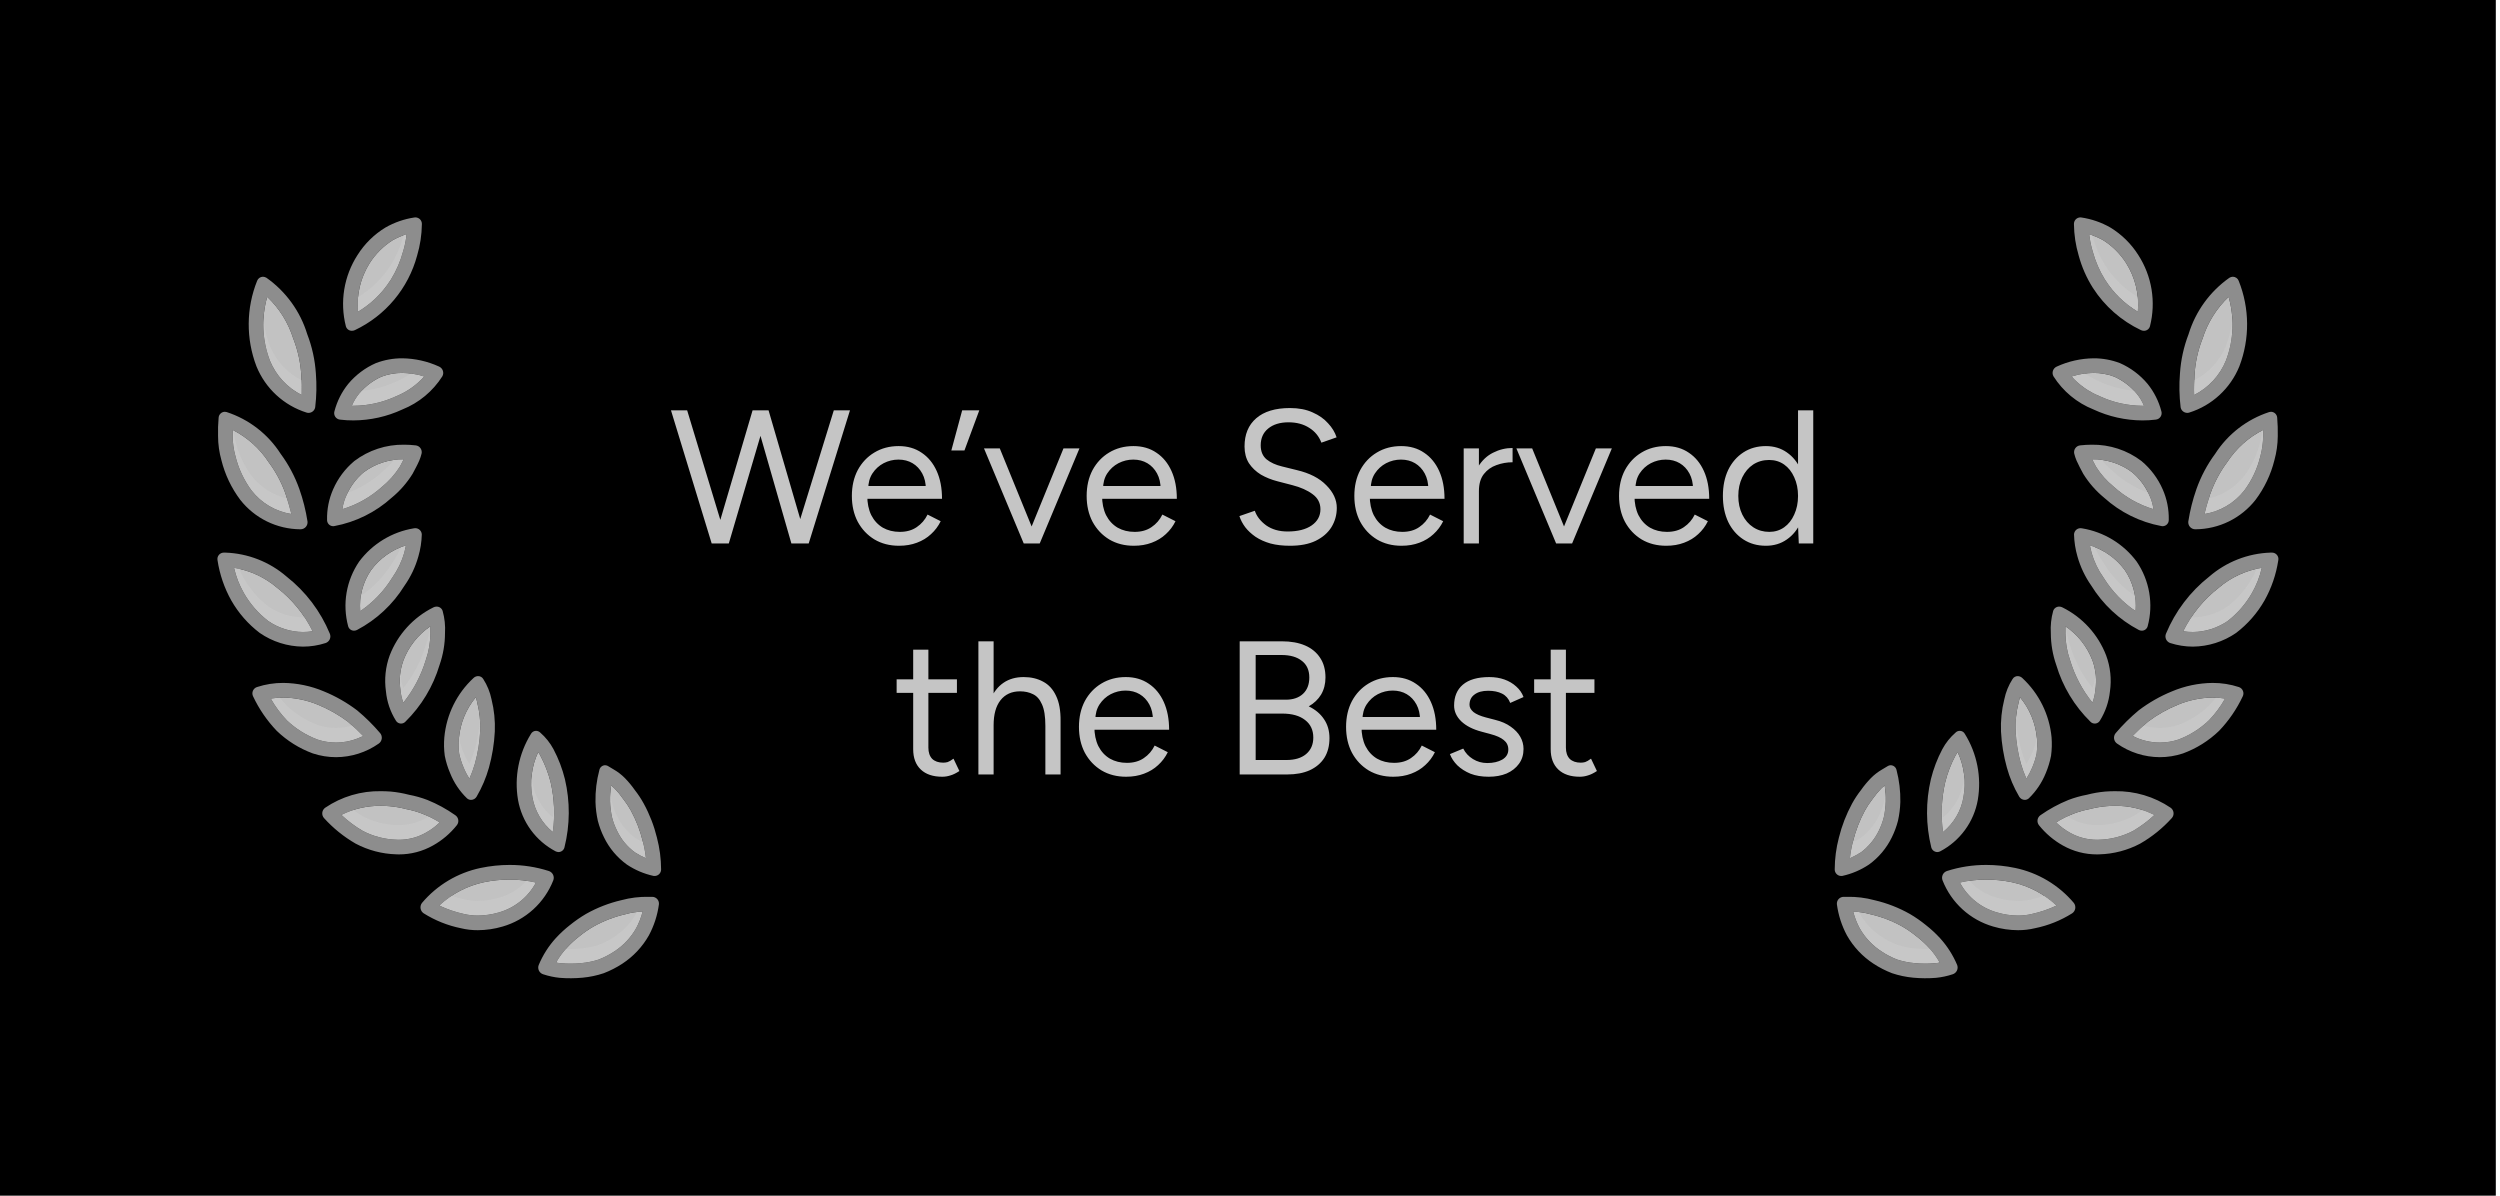 <svg width="184" height="88" viewBox="0 0 184 88" fill="none" xmlns="http://www.w3.org/2000/svg">
<rect width="183.692" height="88" fill="black"/>
<g clip-path="url(#clip0_358_2123)">
<path d="M27.986 53.967C27.47 53.359 26.903 52.797 26.29 52.287C25.537 51.716 24.714 51.245 23.84 50.887C22.892 50.486 21.875 50.274 20.846 50.262C20.188 50.26 19.533 50.364 18.908 50.569C18.841 50.592 18.781 50.628 18.73 50.676C18.679 50.724 18.639 50.783 18.612 50.847C18.585 50.912 18.573 50.982 18.576 51.052C18.579 51.122 18.596 51.191 18.628 51.253C19.067 52.187 19.654 53.043 20.367 53.789C21.128 54.523 22.034 55.089 23.027 55.453C23.578 55.635 24.154 55.728 24.734 55.728C25.86 55.723 26.957 55.374 27.878 54.726C27.937 54.685 27.986 54.632 28.024 54.57C28.061 54.509 28.086 54.441 28.096 54.37C28.106 54.299 28.101 54.226 28.082 54.157C28.064 54.088 28.031 54.023 27.986 53.967ZM24.734 54.651C24.275 54.652 23.818 54.58 23.382 54.435C22.539 54.12 21.768 53.638 21.115 53.019C20.656 52.537 20.258 52 19.931 51.42C20.233 51.366 20.539 51.339 20.846 51.339C21.727 51.352 22.597 51.533 23.409 51.872C24.184 52.191 24.917 52.605 25.59 53.105C25.987 53.439 26.366 53.793 26.726 54.166C26.109 54.482 25.427 54.648 24.734 54.651ZM32.579 44.969C32.55 44.874 32.491 44.791 32.41 44.732C32.329 44.674 32.232 44.644 32.132 44.646C32.049 44.645 31.968 44.665 31.895 44.705C30.419 45.438 29.272 46.699 28.681 48.238C28.372 49.084 28.277 49.995 28.406 50.887C28.478 51.648 28.727 52.382 29.133 53.03C29.166 53.09 29.213 53.141 29.27 53.18C29.327 53.219 29.392 53.243 29.46 53.252C29.528 53.261 29.597 53.254 29.662 53.231C29.727 53.209 29.785 53.171 29.833 53.121C31.014 51.963 31.881 50.523 32.353 48.938C32.616 48.185 32.751 47.393 32.752 46.595C32.785 46.047 32.727 45.498 32.579 44.969ZM31.674 46.552V46.622C31.67 47.301 31.551 47.975 31.325 48.615C30.979 49.741 30.424 50.791 29.688 51.711C29.573 51.414 29.502 51.102 29.478 50.785C29.364 50.063 29.435 49.324 29.682 48.636C29.682 48.625 29.688 48.62 29.688 48.609C30.078 47.588 30.771 46.711 31.674 46.095C31.68 46.24 31.68 46.391 31.674 46.552ZM24.276 46.639C23.594 44.988 22.498 43.542 21.094 42.438C19.837 41.35 18.244 40.726 16.581 40.672H16.468C16.398 40.673 16.329 40.689 16.266 40.719C16.203 40.75 16.148 40.794 16.104 40.849C16.06 40.904 16.029 40.967 16.013 41.035C15.997 41.104 15.996 41.175 16.011 41.243C16.169 42.279 16.511 43.279 17.023 44.194C17.553 45.124 18.266 45.937 19.118 46.585C20.052 47.23 21.159 47.58 22.295 47.592C22.861 47.592 23.425 47.503 23.964 47.328C24.031 47.305 24.093 47.269 24.145 47.221C24.198 47.173 24.241 47.116 24.27 47.051C24.299 46.986 24.315 46.916 24.316 46.845C24.317 46.774 24.303 46.704 24.276 46.639ZM22.295 46.515C21.38 46.504 20.489 46.221 19.737 45.702C19.009 45.139 18.4 44.438 17.944 43.639C17.615 43.062 17.374 42.44 17.228 41.792C18.404 41.984 19.506 42.496 20.41 43.273C20.415 43.279 20.426 43.284 20.431 43.289C21.517 44.137 22.397 45.22 23.005 46.455C22.771 46.496 22.533 46.516 22.295 46.515ZM30.555 38.874C30.522 38.875 30.49 38.878 30.458 38.885C28.851 39.148 27.409 40.025 26.435 41.329C25.966 42.017 25.65 42.797 25.509 43.618C25.369 44.438 25.408 45.279 25.622 46.084C25.647 46.181 25.703 46.266 25.782 46.327C25.861 46.388 25.959 46.419 26.058 46.418C26.135 46.418 26.211 46.399 26.279 46.364C27.715 45.608 28.921 44.481 29.774 43.101C30.232 42.449 30.576 41.724 30.791 40.958C30.945 40.431 31.03 39.886 31.044 39.337C31.04 39.211 30.986 39.091 30.895 39.005C30.803 38.918 30.681 38.871 30.555 38.874ZM29.752 40.688C29.562 41.335 29.267 41.946 28.88 42.498C28.875 42.51 28.867 42.521 28.858 42.53C28.259 43.501 27.46 44.334 26.516 44.975C26.427 43.91 26.706 42.847 27.308 41.965C27.948 41.098 28.848 40.459 29.876 40.139C29.838 40.322 29.795 40.511 29.752 40.688ZM22.031 35.988C21.703 35.063 21.24 34.192 20.658 33.403C19.728 31.95 18.324 30.864 16.684 30.328C16.64 30.316 16.595 30.309 16.549 30.307C16.433 30.308 16.321 30.353 16.236 30.433C16.151 30.513 16.1 30.622 16.091 30.738C16.051 31.189 16.036 31.642 16.049 32.095C16.05 32.696 16.134 33.293 16.296 33.872C16.559 34.928 17.031 35.92 17.685 36.79C18.21 37.459 18.88 38.001 19.643 38.376C20.407 38.751 21.245 38.948 22.095 38.955H22.128C22.199 38.954 22.27 38.938 22.335 38.909C22.4 38.88 22.458 38.837 22.506 38.784C22.553 38.73 22.589 38.668 22.611 38.6C22.633 38.532 22.641 38.46 22.634 38.389C22.508 37.572 22.306 36.768 22.031 35.988ZM18.531 36.122C17.964 35.36 17.556 34.492 17.33 33.57C17.194 33.081 17.125 32.575 17.125 32.068C17.12 31.928 17.12 31.788 17.125 31.642C18.207 32.192 19.124 33.016 19.785 34.033C20.301 34.728 20.711 35.496 21.002 36.311L21.035 36.413C21.18 36.876 21.331 37.355 21.444 37.829C20.293 37.647 19.253 37.037 18.531 36.122ZM30.587 32.779C30.308 32.747 30.027 32.73 29.747 32.73C28.425 32.709 27.134 33.132 26.08 33.931C25.404 34.495 24.87 35.208 24.518 36.015C24.208 36.72 24.055 37.484 24.072 38.255C24.069 38.316 24.079 38.378 24.101 38.435C24.122 38.493 24.156 38.545 24.199 38.59C24.241 38.634 24.293 38.669 24.35 38.693C24.407 38.717 24.468 38.729 24.529 38.728C24.558 38.728 24.587 38.724 24.615 38.718C26.187 38.424 27.646 37.701 28.831 36.629C29.436 36.132 29.954 35.538 30.366 34.873C30.533 34.555 30.711 34.238 30.856 33.904C30.927 33.736 30.985 33.564 31.028 33.387C31.044 33.318 31.045 33.246 31.03 33.176C31.016 33.106 30.987 33.04 30.945 32.983C30.904 32.925 30.85 32.877 30.788 32.842C30.726 32.807 30.658 32.785 30.587 32.779ZM29.505 34.2L29.424 34.351C29.07 34.91 28.629 35.409 28.115 35.826C27.277 36.583 26.283 37.145 25.202 37.474C25.248 37.123 25.348 36.782 25.498 36.462C25.778 35.814 26.201 35.24 26.737 34.782C27.59 34.133 28.637 33.789 29.709 33.807C29.645 33.936 29.575 34.065 29.505 34.2ZM23.248 27.485C23.183 26.495 22.969 25.52 22.612 24.594C22.1 22.915 21.043 21.454 19.608 20.442C19.53 20.395 19.441 20.369 19.349 20.367C19.256 20.369 19.166 20.399 19.09 20.453C19.015 20.506 18.956 20.582 18.924 20.669C18.116 22.686 18.099 24.934 18.875 26.963C19.202 27.767 19.701 28.489 20.339 29.077C20.977 29.665 21.736 30.106 22.564 30.366C22.611 30.381 22.66 30.389 22.709 30.388C22.827 30.388 22.941 30.346 23.03 30.27C23.12 30.194 23.18 30.089 23.199 29.973C23.298 29.148 23.315 28.314 23.248 27.485ZM22.203 29.069C21.148 28.539 20.32 27.646 19.872 26.554C19.295 25.049 19.223 23.397 19.667 21.848C20.561 22.698 21.222 23.761 21.589 24.939C21.596 24.951 21.601 24.963 21.605 24.976C21.922 25.799 22.112 26.665 22.171 27.545C22.209 28.052 22.219 28.56 22.203 29.069ZM32.315 26.979C31.463 26.589 30.539 26.382 29.602 26.371C28.943 26.369 28.29 26.488 27.674 26.721C26.882 27.067 26.181 27.592 25.628 28.256C25.151 28.847 24.806 29.534 24.615 30.269C24.595 30.336 24.59 30.406 24.6 30.475C24.61 30.544 24.634 30.61 24.672 30.669C24.71 30.727 24.76 30.777 24.819 30.814C24.878 30.851 24.945 30.874 25.014 30.883C25.344 30.924 25.677 30.944 26.01 30.942C27.257 30.937 28.488 30.662 29.618 30.135C30.83 29.651 31.858 28.797 32.558 27.695C32.592 27.633 32.613 27.564 32.62 27.494C32.626 27.423 32.618 27.351 32.595 27.284C32.572 27.216 32.536 27.154 32.487 27.102C32.439 27.049 32.381 27.008 32.315 26.979ZM29.16 29.16C28.173 29.62 27.099 29.861 26.01 29.866H25.897C26.033 29.536 26.218 29.229 26.446 28.956C26.89 28.427 27.448 28.006 28.078 27.722C28.565 27.539 29.081 27.446 29.602 27.448C30.152 27.453 30.698 27.542 31.222 27.712C30.653 28.344 29.948 28.84 29.16 29.16ZM30.571 16C30.547 15.999 30.524 16.001 30.501 16.006C29.752 16.118 29.031 16.368 28.374 16.743C27.538 17.25 26.832 17.945 26.311 18.773C25.816 19.541 25.485 20.402 25.337 21.304C25.19 22.205 25.23 23.127 25.455 24.012C25.482 24.109 25.539 24.194 25.619 24.255C25.699 24.315 25.797 24.347 25.897 24.346C25.973 24.346 26.048 24.33 26.118 24.298C27.233 23.77 28.221 23.006 29.012 22.058C29.803 21.111 30.379 20.003 30.7 18.811C30.923 18.059 31.041 17.28 31.05 16.495C31.052 16.431 31.042 16.367 31.019 16.307C30.996 16.247 30.961 16.192 30.916 16.145C30.871 16.099 30.818 16.062 30.758 16.038C30.699 16.012 30.635 16 30.571 16ZM29.677 18.472L29.666 18.504C29.469 19.233 29.168 19.929 28.772 20.572C28.758 20.589 28.746 20.607 28.735 20.625C28.132 21.573 27.315 22.367 26.349 22.941C26.234 21.689 26.535 20.434 27.205 19.371C27.639 18.689 28.218 18.111 28.901 17.68C29.227 17.498 29.57 17.348 29.925 17.233C29.882 17.653 29.799 18.068 29.677 18.472ZM48.001 66.007H47.753C47.07 65.992 46.388 66.075 45.728 66.254C44.817 66.466 43.942 66.807 43.128 67.267C42.715 67.51 42.321 67.784 41.948 68.085C41.578 68.374 41.233 68.693 40.914 69.038C40.381 69.622 39.953 70.295 39.649 71.025C39.623 71.092 39.611 71.163 39.614 71.235C39.617 71.306 39.635 71.376 39.666 71.441C39.697 71.505 39.742 71.562 39.796 71.608C39.851 71.654 39.914 71.689 39.983 71.709C40.376 71.839 40.782 71.926 41.194 71.968C41.757 72.014 42.323 72.01 42.885 71.957C43.413 71.907 43.933 71.797 44.436 71.628C44.915 71.444 45.374 71.209 45.804 70.928C46.612 70.399 47.282 69.685 47.758 68.844C48.139 68.134 48.389 67.361 48.496 66.561C48.504 66.492 48.498 66.421 48.476 66.354C48.455 66.287 48.42 66.225 48.373 66.173C48.326 66.12 48.269 66.078 48.205 66.05C48.141 66.021 48.071 66.007 48.001 66.007ZM46.816 68.322C46.425 69.013 45.873 69.598 45.206 70.029C44.847 70.266 44.465 70.464 44.065 70.621C43.645 70.758 43.212 70.846 42.772 70.885C42.515 70.912 42.256 70.924 41.997 70.923C41.76 70.923 41.523 70.912 41.281 70.891C41.163 70.884 41.046 70.868 40.931 70.842C41.149 70.452 41.413 70.089 41.717 69.76C41.99 69.46 42.289 69.184 42.611 68.936C42.616 68.931 42.627 68.925 42.632 68.92C42.961 68.648 43.312 68.405 43.682 68.193C44.417 67.781 45.208 67.476 46.03 67.288C46.442 67.17 46.867 67.105 47.295 67.094C47.186 67.522 47.025 67.934 46.816 68.322ZM48.351 61.651C48.138 60.778 47.812 59.936 47.381 59.147C47.19 58.797 46.97 58.464 46.724 58.151C46.506 57.839 46.263 57.545 45.998 57.273C45.752 57.023 45.473 56.807 45.168 56.632C45.023 56.546 44.872 56.455 44.727 56.368C44.665 56.337 44.597 56.321 44.528 56.32C44.429 56.324 44.334 56.361 44.259 56.426C44.184 56.49 44.132 56.578 44.113 56.675C43.908 57.441 43.812 58.231 43.828 59.023C43.841 59.489 43.899 59.952 44 60.407C44.109 60.831 44.262 61.242 44.458 61.635C44.844 62.429 45.421 63.115 46.138 63.632C46.733 64.03 47.398 64.313 48.097 64.467C48.126 64.471 48.155 64.473 48.184 64.472C48.311 64.471 48.432 64.419 48.521 64.328C48.609 64.237 48.659 64.115 48.657 63.988C48.654 63.199 48.551 62.414 48.351 61.651ZM46.73 62.733C46.168 62.323 45.718 61.779 45.421 61.15C45.261 60.837 45.136 60.506 45.05 60.164C44.966 59.78 44.917 59.389 44.904 58.996C44.895 58.598 44.92 58.2 44.98 57.806C45.072 57.88 45.16 57.959 45.244 58.043C45.468 58.272 45.672 58.521 45.852 58.786C45.863 58.797 45.868 58.808 45.879 58.818C46.089 59.086 46.276 59.371 46.439 59.669C46.824 60.377 47.115 61.132 47.306 61.914C47.416 62.324 47.493 62.742 47.538 63.164C47.257 63.043 46.986 62.899 46.73 62.733ZM40.392 64.106C39.459 63.807 38.486 63.657 37.506 63.659C36.791 63.66 36.079 63.734 35.379 63.88C33.69 64.232 32.167 65.14 31.055 66.459C31.012 66.516 30.98 66.582 30.963 66.652C30.945 66.722 30.942 66.794 30.954 66.865C30.965 66.936 30.991 67.004 31.03 67.065C31.069 67.126 31.12 67.178 31.179 67.218C32.019 67.747 32.947 68.119 33.92 68.317C34.327 68.416 34.745 68.464 35.164 68.462C35.784 68.46 36.4 68.369 36.995 68.193C37.834 67.95 38.607 67.517 39.253 66.928C39.899 66.339 40.401 65.609 40.721 64.795C40.747 64.729 40.759 64.657 40.756 64.586C40.754 64.514 40.736 64.444 40.706 64.38C40.675 64.315 40.631 64.257 40.577 64.21C40.523 64.163 40.46 64.128 40.392 64.106ZM36.698 67.159C36.2 67.305 35.683 67.381 35.164 67.385C34.828 67.386 34.494 67.349 34.168 67.272C33.533 67.135 32.917 66.926 32.331 66.648C33.252 65.787 34.389 65.194 35.621 64.93C36.242 64.802 36.873 64.737 37.506 64.736C38.158 64.736 38.809 64.81 39.444 64.957C39.158 65.49 38.767 65.959 38.296 66.338C37.824 66.716 37.281 66.995 36.698 67.159ZM41.577 57.343C41.388 56.577 41.106 55.838 40.737 55.141C40.489 54.677 40.159 54.263 39.762 53.918C39.678 53.837 39.567 53.791 39.45 53.789C39.373 53.79 39.298 53.811 39.233 53.851C39.167 53.891 39.114 53.948 39.078 54.015C38.181 55.463 37.842 57.188 38.125 58.867C38.266 59.668 38.588 60.427 39.068 61.084C39.548 61.742 40.172 62.28 40.893 62.658C40.96 62.691 41.034 62.709 41.108 62.712C41.209 62.711 41.307 62.677 41.386 62.614C41.465 62.552 41.521 62.465 41.544 62.367C41.956 60.719 41.967 58.996 41.577 57.343ZM40.683 61.236C39.895 60.589 39.364 59.682 39.186 58.678C39.186 58.668 39.181 58.657 39.181 58.641C38.982 57.526 39.133 56.377 39.611 55.351C39.672 55.437 39.725 55.526 39.773 55.62C40.102 56.239 40.355 56.895 40.527 57.575C40.804 58.775 40.857 60.016 40.683 61.236ZM33.5 59.992C32.864 59.544 32.18 59.17 31.459 58.878C31.019 58.709 30.565 58.582 30.102 58.495C29.659 58.379 29.207 58.3 28.751 58.258C28.519 58.242 28.282 58.231 28.045 58.231C26.579 58.203 25.14 58.63 23.926 59.454C23.869 59.496 23.821 59.55 23.785 59.612C23.75 59.673 23.727 59.742 23.72 59.813C23.712 59.884 23.72 59.956 23.741 60.023C23.763 60.091 23.798 60.154 23.845 60.208C24.519 60.954 25.305 61.59 26.177 62.092C27.098 62.579 28.119 62.848 29.16 62.878C29.225 62.878 29.289 62.884 29.348 62.884C30.231 62.887 31.1 62.661 31.868 62.227C32.545 61.849 33.142 61.342 33.624 60.735C33.668 60.68 33.7 60.615 33.718 60.547C33.735 60.478 33.739 60.406 33.727 60.336C33.715 60.266 33.689 60.2 33.65 60.14C33.611 60.081 33.56 60.031 33.5 59.992ZM31.341 61.285C30.733 61.629 30.047 61.809 29.348 61.807C29.3 61.808 29.251 61.806 29.203 61.801C28.332 61.779 27.477 61.558 26.705 61.155C26.135 60.824 25.606 60.429 25.127 59.976C26.032 59.523 27.033 59.294 28.045 59.308C28.25 59.308 28.455 59.319 28.659 59.335C29.057 59.371 29.451 59.437 29.838 59.535L29.898 59.551C30.298 59.626 30.691 59.738 31.072 59.885C31.52 60.06 31.95 60.276 32.358 60.531C32.055 60.827 31.712 61.08 31.341 61.285ZM36.176 51.474C36.068 50.941 35.862 50.434 35.568 49.977C35.529 49.91 35.473 49.855 35.406 49.817C35.338 49.78 35.262 49.76 35.185 49.761C35.06 49.764 34.941 49.814 34.851 49.901C33.621 51.04 32.856 52.594 32.703 54.263C32.663 54.717 32.673 55.174 32.735 55.625C32.82 56.064 32.952 56.491 33.128 56.901C33.404 57.597 33.825 58.227 34.361 58.748C34.444 58.828 34.554 58.872 34.668 58.872C34.751 58.871 34.832 58.849 34.904 58.808C34.976 58.766 35.036 58.707 35.078 58.635C35.471 57.963 35.777 57.242 35.988 56.492C36.227 55.627 36.372 54.739 36.418 53.843C36.452 53.046 36.37 52.248 36.176 51.474ZM35.341 53.789C35.303 54.603 35.173 55.411 34.954 56.196C34.844 56.575 34.709 56.945 34.55 57.305C34.38 57.045 34.235 56.77 34.119 56.481C33.978 56.15 33.87 55.806 33.796 55.453C33.751 55.085 33.743 54.713 33.775 54.344C33.872 53.232 34.306 52.177 35.018 51.318C35.061 51.439 35.096 51.563 35.121 51.689C35.12 51.7 35.122 51.711 35.126 51.721C35.299 52.397 35.371 53.093 35.341 53.789Z" fill="#8D8D8D"/>
<path d="M26.726 54.166C26.109 54.481 25.427 54.648 24.734 54.651C24.275 54.652 23.818 54.58 23.382 54.435C22.539 54.12 21.768 53.638 21.115 53.019C20.656 52.537 20.258 52 19.931 51.42C20.233 51.366 20.539 51.339 20.846 51.339C21.727 51.352 22.597 51.532 23.409 51.872C24.184 52.191 24.917 52.605 25.59 53.105C25.987 53.439 26.366 53.793 26.726 54.166ZM31.674 46.095C31.68 46.24 31.68 46.391 31.674 46.552V46.622C31.67 47.301 31.551 47.975 31.325 48.614C30.979 49.741 30.424 50.791 29.688 51.711C29.573 51.414 29.502 51.102 29.478 50.785C29.364 50.063 29.435 49.324 29.682 48.636C29.682 48.625 29.688 48.62 29.688 48.609C30.078 47.588 30.771 46.711 31.674 46.095ZM23.005 46.455C22.771 46.496 22.533 46.516 22.295 46.515C21.38 46.504 20.489 46.221 19.737 45.702C19.009 45.139 18.4 44.438 17.944 43.639C17.615 43.062 17.374 42.44 17.228 41.792C18.404 41.984 19.506 42.496 20.41 43.273C20.415 43.278 20.426 43.284 20.431 43.289C21.517 44.137 22.397 45.22 23.005 46.455ZM29.876 40.139C29.838 40.322 29.795 40.511 29.752 40.688C29.562 41.335 29.267 41.946 28.88 42.498C28.875 42.51 28.867 42.52 28.858 42.53C28.259 43.501 27.46 44.334 26.516 44.975C26.427 43.91 26.706 42.847 27.308 41.965C27.948 41.098 28.848 40.459 29.876 40.139ZM21.444 37.829C20.293 37.647 19.253 37.037 18.531 36.122C17.964 35.36 17.556 34.492 17.33 33.57C17.194 33.081 17.125 32.575 17.125 32.068C17.12 31.928 17.12 31.788 17.125 31.642C18.207 32.192 19.124 33.016 19.785 34.033C20.301 34.728 20.711 35.496 21.002 36.311L21.035 36.413C21.18 36.876 21.331 37.355 21.444 37.829ZM29.709 33.807C29.645 33.936 29.575 34.065 29.505 34.2L29.424 34.351C29.07 34.91 28.629 35.408 28.115 35.826C27.277 36.583 26.283 37.145 25.202 37.474C25.248 37.123 25.348 36.782 25.498 36.462C25.778 35.814 26.201 35.24 26.737 34.782C27.59 34.133 28.637 33.789 29.709 33.807ZM22.203 29.069C21.148 28.538 20.32 27.646 19.872 26.554C19.295 25.049 19.223 23.397 19.667 21.848C20.561 22.697 21.222 23.761 21.589 24.939C21.596 24.951 21.601 24.963 21.605 24.976C21.922 25.799 22.112 26.665 22.171 27.545C22.209 28.052 22.219 28.56 22.203 29.069ZM31.222 27.712C30.653 28.344 29.948 28.84 29.16 29.16C28.173 29.62 27.099 29.861 26.01 29.865H25.897C26.033 29.536 26.218 29.229 26.446 28.955C26.89 28.427 27.448 28.006 28.078 27.722C28.565 27.539 29.081 27.446 29.602 27.448C30.152 27.453 30.698 27.542 31.222 27.712ZM29.924 17.233C29.882 17.653 29.799 18.068 29.677 18.472L29.666 18.504C29.469 19.232 29.168 19.929 28.772 20.572C28.758 20.589 28.746 20.607 28.735 20.625C28.132 21.573 27.315 22.366 26.349 22.941C26.234 21.689 26.535 20.434 27.205 19.371C27.639 18.689 28.218 18.111 28.901 17.68C29.227 17.498 29.57 17.348 29.924 17.233ZM47.295 67.094C47.186 67.522 47.025 67.934 46.816 68.322C46.425 69.013 45.873 69.598 45.206 70.029C44.847 70.266 44.465 70.464 44.065 70.621C43.645 70.758 43.212 70.846 42.772 70.885C42.515 70.912 42.256 70.924 41.997 70.923C41.76 70.923 41.523 70.912 41.281 70.891C41.163 70.884 41.046 70.868 40.931 70.842C41.149 70.452 41.413 70.088 41.717 69.76C41.99 69.46 42.289 69.184 42.611 68.936C42.616 68.931 42.627 68.925 42.632 68.92C42.961 68.648 43.312 68.405 43.682 68.193C44.417 67.781 45.208 67.476 46.03 67.288C46.442 67.17 46.867 67.105 47.295 67.094ZM47.538 63.164C47.257 63.043 46.986 62.899 46.73 62.733C46.168 62.323 45.718 61.779 45.421 61.15C45.261 60.837 45.136 60.506 45.05 60.164C44.966 59.78 44.917 59.389 44.904 58.996C44.895 58.598 44.92 58.2 44.98 57.806C45.072 57.88 45.16 57.959 45.244 58.043C45.468 58.272 45.672 58.521 45.852 58.786C45.863 58.797 45.868 58.808 45.879 58.818C46.088 59.086 46.276 59.371 46.439 59.669C46.824 60.377 47.115 61.132 47.306 61.914C47.416 62.324 47.493 62.742 47.538 63.164ZM39.444 64.957C39.158 65.49 38.767 65.959 38.296 66.337C37.824 66.716 37.281 66.995 36.698 67.159C36.2 67.305 35.683 67.381 35.164 67.385C34.828 67.386 34.494 67.348 34.168 67.272C33.533 67.135 32.917 66.926 32.331 66.647C33.252 65.787 34.389 65.194 35.621 64.93C36.242 64.802 36.873 64.737 37.506 64.736C38.158 64.736 38.809 64.81 39.444 64.957ZM40.683 61.236C39.895 60.589 39.364 59.682 39.186 58.678C39.186 58.668 39.181 58.657 39.181 58.641C38.982 57.526 39.133 56.377 39.611 55.351C39.672 55.437 39.725 55.526 39.773 55.62C40.102 56.239 40.355 56.895 40.527 57.575C40.804 58.775 40.857 60.016 40.683 61.236ZM32.358 60.531C32.055 60.827 31.712 61.08 31.341 61.285C30.733 61.629 30.047 61.809 29.348 61.807C29.3 61.808 29.251 61.806 29.203 61.801C28.332 61.779 27.477 61.558 26.705 61.155C26.135 60.824 25.606 60.429 25.127 59.976C26.032 59.523 27.033 59.294 28.045 59.308C28.25 59.308 28.455 59.319 28.659 59.335C29.057 59.371 29.451 59.437 29.838 59.535L29.898 59.551C30.298 59.626 30.691 59.738 31.072 59.885C31.52 60.059 31.95 60.276 32.358 60.531ZM35.341 53.789C35.303 54.603 35.173 55.411 34.954 56.196C34.844 56.575 34.709 56.945 34.55 57.305C34.38 57.045 34.235 56.77 34.119 56.481C33.978 56.15 33.87 55.806 33.796 55.453C33.751 55.085 33.743 54.713 33.775 54.344C33.872 53.232 34.306 52.177 35.018 51.318C35.061 51.439 35.096 51.563 35.121 51.689C35.12 51.7 35.122 51.711 35.126 51.721C35.299 52.396 35.371 53.093 35.341 53.789Z" fill="#C2C2C2"/>
<path opacity="0.3" d="M35.342 53.789C35.304 54.603 35.173 55.411 34.955 56.196C34.845 56.575 34.71 56.945 34.551 57.305C34.381 57.045 34.236 56.77 34.12 56.481C33.979 56.15 33.871 55.806 33.797 55.453C33.752 55.085 33.745 54.713 33.776 54.344C33.776 54.313 33.78 54.282 33.786 54.252C33.787 54.294 33.791 54.335 33.797 54.376C33.871 54.729 33.979 55.073 34.12 55.404C34.236 55.693 34.381 55.968 34.551 56.228C34.71 55.868 34.845 55.498 34.955 55.119C35.153 54.405 35.277 53.672 35.326 52.933C35.353 53.218 35.358 53.504 35.342 53.789ZM26.727 54.166C26.207 54.432 25.64 54.593 25.058 54.64C24.95 54.645 24.843 54.651 24.735 54.651C24.611 54.651 24.487 54.645 24.363 54.635C24.029 54.609 23.7 54.542 23.383 54.435C22.54 54.12 21.77 53.638 21.116 53.019C20.657 52.537 20.259 52 19.932 51.42C20.156 51.38 20.383 51.357 20.61 51.35C20.765 51.559 20.934 51.757 21.116 51.942C21.77 52.561 22.54 53.043 23.383 53.358C23.819 53.503 24.276 53.575 24.735 53.574C25.139 53.573 25.542 53.515 25.93 53.401C26.199 53.638 26.469 53.891 26.727 54.166ZM31.675 46.095C31.681 46.24 31.681 46.391 31.675 46.552V46.622C31.671 47.301 31.552 47.975 31.326 48.614C30.98 49.741 30.425 50.791 29.689 51.711C29.573 51.414 29.503 51.102 29.479 50.785C29.431 50.37 29.425 49.951 29.462 49.535L29.479 49.708C29.503 50.025 29.573 50.337 29.689 50.634C30.425 49.714 30.98 48.664 31.326 47.538C31.483 47.076 31.591 46.6 31.649 46.116C31.656 46.107 31.665 46.1 31.675 46.095ZM23.006 46.455C22.889 46.478 22.77 46.492 22.651 46.498C22.532 46.509 22.414 46.515 22.296 46.515C22.177 46.515 22.059 46.509 21.94 46.498C21.151 46.422 20.393 46.148 19.738 45.702C19.01 45.139 18.401 44.438 17.945 43.639C17.616 43.062 17.375 42.44 17.229 41.792C17.352 41.808 17.471 41.83 17.595 41.857C17.694 42.1 17.811 42.336 17.945 42.562C18.401 43.361 19.01 44.062 19.738 44.625C20.49 45.144 21.381 45.428 22.296 45.438C22.335 45.438 22.375 45.437 22.414 45.432C22.632 45.761 22.83 46.102 23.006 46.455ZM29.877 40.139C29.839 40.322 29.796 40.511 29.753 40.688C29.563 41.335 29.268 41.946 28.881 42.498C28.876 42.51 28.868 42.52 28.859 42.53C28.26 43.501 27.461 44.334 26.517 44.975C26.486 44.605 26.5 44.232 26.56 43.865C27.487 43.231 28.27 42.409 28.859 41.453C28.868 41.444 28.876 41.433 28.881 41.421C29.128 41.056 29.343 40.671 29.522 40.268C29.635 40.22 29.759 40.177 29.877 40.139ZM21.445 37.829C20.294 37.647 19.254 37.037 18.532 36.122C17.965 35.36 17.557 34.492 17.331 33.57C17.195 33.081 17.127 32.575 17.126 32.068C17.121 31.928 17.121 31.788 17.126 31.642C17.142 31.648 17.153 31.659 17.169 31.664C17.198 31.945 17.252 32.222 17.331 32.493C17.557 33.415 17.965 34.283 18.532 35.045C19.185 35.869 20.098 36.448 21.122 36.688C21.24 37.065 21.353 37.447 21.445 37.829ZM29.71 33.807C29.645 33.936 29.576 34.065 29.506 34.2L29.425 34.351C29.072 34.91 28.63 35.408 28.116 35.826C27.278 36.583 26.284 37.145 25.203 37.474C25.249 37.123 25.349 36.782 25.499 36.462C25.532 36.397 25.559 36.332 25.596 36.268C26.526 35.928 27.381 35.412 28.116 34.749C28.437 34.475 28.736 34.176 29.01 33.855C29.242 33.823 29.476 33.806 29.71 33.807ZM22.204 29.069C21.149 28.538 20.321 27.646 19.872 26.554C19.475 25.552 19.315 24.472 19.404 23.398C19.444 24.113 19.602 24.815 19.872 25.477C20.32 26.567 21.146 27.458 22.199 27.986C22.215 28.342 22.22 28.708 22.204 29.069ZM31.223 27.712C30.654 28.344 29.949 28.84 29.161 29.16C28.308 29.558 27.387 29.792 26.447 29.849C26.302 29.86 26.156 29.865 26.011 29.865C25.973 29.866 25.935 29.864 25.898 29.86C26.034 29.532 26.219 29.227 26.447 28.955C26.506 28.885 26.566 28.821 26.63 28.756C27.507 28.685 28.364 28.457 29.161 28.083C29.539 27.919 29.901 27.721 30.243 27.491C30.576 27.537 30.903 27.61 31.223 27.712ZM29.925 17.233C29.883 17.653 29.8 18.068 29.678 18.472L29.667 18.504C29.47 19.232 29.169 19.929 28.773 20.572C28.759 20.589 28.747 20.607 28.735 20.625C28.133 21.573 27.316 22.366 26.35 22.941C26.312 22.583 26.313 22.221 26.355 21.864C27.318 21.288 28.133 20.495 28.735 19.549C28.747 19.53 28.759 19.512 28.773 19.495C29.169 18.852 29.47 18.155 29.667 17.427L29.678 17.395C29.688 17.369 29.695 17.341 29.699 17.314C29.775 17.282 29.85 17.26 29.925 17.233ZM47.296 67.094C47.187 67.522 47.026 67.934 46.817 68.322C46.426 69.013 45.874 69.598 45.207 70.029C44.848 70.266 44.465 70.464 44.066 70.621C43.646 70.758 43.212 70.846 42.773 70.885C42.644 70.901 42.52 70.907 42.391 70.912C42.262 70.918 42.132 70.923 41.998 70.923C41.868 70.923 41.734 70.923 41.599 70.912C41.492 70.907 41.389 70.901 41.282 70.891C41.164 70.884 41.047 70.868 40.932 70.842C41.133 70.48 41.376 70.143 41.653 69.835C41.766 69.846 41.885 69.846 41.998 69.846C42.257 69.847 42.516 69.835 42.773 69.808C43.212 69.769 43.646 69.681 44.066 69.544C44.465 69.387 44.848 69.189 45.207 68.952C45.874 68.522 46.426 67.936 46.817 67.245C46.84 67.207 46.86 67.168 46.876 67.127C47.011 67.111 47.151 67.1 47.296 67.094ZM47.538 63.164C47.258 63.043 46.987 62.899 46.731 62.733C46.169 62.323 45.719 61.779 45.422 61.15C45.262 60.837 45.137 60.506 45.051 60.164C44.967 59.78 44.918 59.389 44.906 58.996C44.899 58.764 44.907 58.532 44.927 58.301C44.953 58.566 44.994 58.828 45.051 59.088C45.137 59.429 45.262 59.76 45.422 60.073C45.719 60.702 46.169 61.246 46.731 61.656C46.921 61.779 47.119 61.891 47.323 61.99C47.425 62.375 47.497 62.767 47.538 63.164ZM39.446 64.957C39.159 65.49 38.768 65.959 38.297 66.337C37.825 66.716 37.282 66.995 36.699 67.159C36.201 67.305 35.684 67.381 35.165 67.385C35.062 67.385 34.955 67.38 34.852 67.374C34.788 67.374 34.723 67.369 34.659 67.358C34.494 67.338 34.33 67.309 34.169 67.272C33.535 67.135 32.918 66.926 32.332 66.647C32.604 66.378 32.904 66.138 33.226 65.931C33.56 66.044 33.878 66.125 34.169 66.195C34.495 66.272 34.829 66.309 35.165 66.308C35.684 66.304 36.201 66.228 36.699 66.082C37.489 65.87 38.202 65.434 38.751 64.828C38.982 64.86 39.214 64.903 39.446 64.957ZM40.684 61.236C39.896 60.589 39.365 59.682 39.187 58.678C39.187 58.668 39.182 58.657 39.182 58.641C39.081 58.152 39.059 57.65 39.117 57.154C39.13 57.292 39.152 57.429 39.182 57.564C39.182 57.58 39.187 57.591 39.187 57.601C39.365 58.605 39.896 59.512 40.684 60.159C40.727 59.883 40.755 59.604 40.77 59.325C40.81 59.963 40.781 60.604 40.684 61.236ZM32.359 60.531C32.056 60.827 31.713 61.08 31.342 61.285C30.812 61.584 30.221 61.759 29.613 61.796C29.526 61.805 29.438 61.809 29.349 61.807C29.29 61.807 29.226 61.801 29.161 61.801C28.304 61.772 27.465 61.552 26.706 61.155C26.136 60.824 25.607 60.429 25.128 59.976C25.408 59.831 25.7 59.71 26 59.615C26.226 59.783 26.462 59.938 26.706 60.078C27.479 60.481 28.333 60.702 29.204 60.724C29.252 60.729 29.301 60.731 29.349 60.73C30.048 60.732 30.734 60.552 31.342 60.208C31.412 60.17 31.476 60.132 31.541 60.089C31.822 60.22 32.096 60.367 32.359 60.531Z" fill="#D3D3D3"/>
</g>
<path d="M58.344 40L61.368 30.2H62.558L59.52 40H58.344ZM52.38 40L49.384 30.2H50.574L53.542 40H52.38ZM52.506 40L55.39 30.2H56.524L53.64 40H52.506ZM58.246 40L55.432 30.2H56.566L59.422 40H58.246ZM66.169 40.168C65.488 40.168 64.886 40.014 64.363 39.706C63.841 39.389 63.43 38.955 63.131 38.404C62.842 37.853 62.697 37.219 62.697 36.5C62.697 35.781 62.842 35.147 63.131 34.596C63.43 34.045 63.836 33.616 64.349 33.308C64.872 32.991 65.469 32.832 66.141 32.832C66.795 32.832 67.359 32.995 67.835 33.322C68.311 33.639 68.68 34.087 68.941 34.666C69.203 35.245 69.333 35.926 69.333 36.71H63.551L63.831 36.472C63.831 37.032 63.929 37.513 64.125 37.914C64.331 38.315 64.615 38.623 64.979 38.838C65.343 39.043 65.759 39.146 66.225 39.146C66.72 39.146 67.135 39.029 67.471 38.796C67.817 38.563 68.083 38.255 68.269 37.872L69.235 38.362C69.058 38.726 68.82 39.043 68.521 39.314C68.232 39.585 67.887 39.795 67.485 39.944C67.093 40.093 66.655 40.168 66.169 40.168ZM63.901 35.996L63.607 35.772H68.437L68.143 36.01C68.143 35.562 68.055 35.175 67.877 34.848C67.7 34.521 67.462 34.269 67.163 34.092C66.865 33.915 66.519 33.826 66.127 33.826C65.745 33.826 65.381 33.915 65.035 34.092C64.699 34.269 64.424 34.521 64.209 34.848C64.004 35.165 63.901 35.548 63.901 35.996ZM70.018 33.154L70.816 30.2H72.076L70.984 33.154H70.018ZM75.417 40L78.273 33H79.449L76.523 40H75.417ZM75.347 40L72.421 33H73.583L76.439 40H75.347ZM83.451 40.168C82.769 40.168 82.167 40.014 81.644 39.706C81.122 39.389 80.711 38.955 80.412 38.404C80.123 37.853 79.978 37.219 79.978 36.5C79.978 35.781 80.123 35.147 80.412 34.596C80.711 34.045 81.117 33.616 81.63 33.308C82.153 32.991 82.751 32.832 83.422 32.832C84.076 32.832 84.641 32.995 85.117 33.322C85.593 33.639 85.961 34.087 86.222 34.666C86.484 35.245 86.615 35.926 86.615 36.71H80.832L81.112 36.472C81.112 37.032 81.21 37.513 81.406 37.914C81.612 38.315 81.897 38.623 82.26 38.838C82.624 39.043 83.04 39.146 83.507 39.146C84.001 39.146 84.416 39.029 84.752 38.796C85.098 38.563 85.364 38.255 85.55 37.872L86.516 38.362C86.339 38.726 86.101 39.043 85.802 39.314C85.513 39.585 85.168 39.795 84.766 39.944C84.374 40.093 83.936 40.168 83.451 40.168ZM81.183 35.996L80.888 35.772H85.719L85.424 36.01C85.424 35.562 85.336 35.175 85.159 34.848C84.981 34.521 84.743 34.269 84.445 34.092C84.146 33.915 83.8 33.826 83.409 33.826C83.026 33.826 82.662 33.915 82.317 34.092C81.981 34.269 81.705 34.521 81.49 34.848C81.285 35.165 81.183 35.548 81.183 35.996ZM94.944 40.168C94.403 40.168 93.922 40.112 93.502 40C93.082 39.879 92.718 39.715 92.41 39.51C92.102 39.295 91.85 39.062 91.654 38.81C91.458 38.549 91.313 38.273 91.22 37.984L92.354 37.592C92.494 38.003 92.774 38.362 93.194 38.67C93.623 38.969 94.146 39.118 94.762 39.118C95.518 39.118 96.111 38.969 96.54 38.67C96.969 38.371 97.184 37.975 97.184 37.48C97.184 37.023 96.993 36.654 96.61 36.374C96.227 36.085 95.723 35.861 95.098 35.702L94.02 35.422C93.581 35.31 93.175 35.147 92.802 34.932C92.438 34.708 92.144 34.428 91.92 34.092C91.705 33.747 91.598 33.336 91.598 32.86C91.598 31.973 91.883 31.283 92.452 30.788C93.031 30.284 93.861 30.032 94.944 30.032C95.588 30.032 96.143 30.139 96.61 30.354C97.077 30.559 97.455 30.825 97.744 31.152C98.043 31.469 98.253 31.815 98.374 32.188L97.254 32.58C97.077 32.113 96.778 31.749 96.358 31.488C95.938 31.217 95.429 31.082 94.832 31.082C94.207 31.082 93.707 31.236 93.334 31.544C92.97 31.843 92.788 32.253 92.788 32.776C92.788 33.224 92.933 33.569 93.222 33.812C93.511 34.045 93.889 34.218 94.356 34.33L95.434 34.596C96.386 34.82 97.114 35.193 97.618 35.716C98.131 36.229 98.388 36.785 98.388 37.382C98.388 37.895 98.257 38.367 97.996 38.796C97.735 39.216 97.347 39.552 96.834 39.804C96.33 40.047 95.7 40.168 94.944 40.168ZM103.152 40.168C102.47 40.168 101.868 40.014 101.346 39.706C100.823 39.389 100.412 38.955 100.114 38.404C99.824 37.853 99.68 37.219 99.68 36.5C99.68 35.781 99.824 35.147 100.114 34.596C100.412 34.045 100.818 33.616 101.332 33.308C101.854 32.991 102.452 32.832 103.124 32.832C103.777 32.832 104.342 32.995 104.818 33.322C105.294 33.639 105.662 34.087 105.924 34.666C106.185 35.245 106.316 35.926 106.316 36.71H100.534L100.814 36.472C100.814 37.032 100.912 37.513 101.108 37.914C101.313 38.315 101.598 38.623 101.962 38.838C102.326 39.043 102.741 39.146 103.208 39.146C103.702 39.146 104.118 39.029 104.454 38.796C104.799 38.563 105.065 38.255 105.252 37.872L106.218 38.362C106.04 38.726 105.802 39.043 105.504 39.314C105.214 39.585 104.869 39.795 104.468 39.944C104.076 40.093 103.637 40.168 103.152 40.168ZM100.884 35.996L100.59 35.772H105.42L105.126 36.01C105.126 35.562 105.037 35.175 104.86 34.848C104.682 34.521 104.444 34.269 104.146 34.092C103.847 33.915 103.502 33.826 103.11 33.826C102.727 33.826 102.363 33.915 102.018 34.092C101.682 34.269 101.406 34.521 101.192 34.848C100.986 35.165 100.884 35.548 100.884 35.996ZM108.344 36.206C108.344 35.45 108.489 34.839 108.778 34.372C109.068 33.896 109.436 33.546 109.884 33.322C110.342 33.089 110.822 32.972 111.326 32.972V34.022C110.916 34.022 110.519 34.092 110.136 34.232C109.763 34.363 109.455 34.582 109.212 34.89C108.97 35.198 108.848 35.618 108.848 36.15L108.344 36.206ZM107.728 40V33H108.848V40H107.728ZM114.601 40L117.457 33H118.633L115.707 40H114.601ZM114.531 40L111.605 33H112.767L115.623 40H114.531ZM122.634 40.168C121.953 40.168 121.351 40.014 120.828 39.706C120.305 39.389 119.895 38.955 119.596 38.404C119.307 37.853 119.162 37.219 119.162 36.5C119.162 35.781 119.307 35.147 119.596 34.596C119.895 34.045 120.301 33.616 120.814 33.308C121.337 32.991 121.934 32.832 122.606 32.832C123.259 32.832 123.824 32.995 124.3 33.322C124.776 33.639 125.145 34.087 125.406 34.666C125.667 35.245 125.798 35.926 125.798 36.71H120.016L120.296 36.472C120.296 37.032 120.394 37.513 120.59 37.914C120.795 38.315 121.08 38.623 121.444 38.838C121.808 39.043 122.223 39.146 122.69 39.146C123.185 39.146 123.6 39.029 123.936 38.796C124.281 38.563 124.547 38.255 124.734 37.872L125.7 38.362C125.523 38.726 125.285 39.043 124.986 39.314C124.697 39.585 124.351 39.795 123.95 39.944C123.558 40.093 123.119 40.168 122.634 40.168ZM120.366 35.996L120.072 35.772H124.902L124.608 36.01C124.608 35.562 124.519 35.175 124.342 34.848C124.165 34.521 123.927 34.269 123.628 34.092C123.329 33.915 122.984 33.826 122.592 33.826C122.209 33.826 121.845 33.915 121.5 34.092C121.164 34.269 120.889 34.521 120.674 34.848C120.469 35.165 120.366 35.548 120.366 35.996ZM132.391 40L132.335 38.698V30.2H133.455V40H132.391ZM129.969 40.168C129.343 40.168 128.793 40.014 128.317 39.706C127.841 39.398 127.467 38.969 127.197 38.418C126.935 37.858 126.805 37.219 126.805 36.5C126.805 35.772 126.935 35.133 127.197 34.582C127.467 34.031 127.841 33.602 128.317 33.294C128.793 32.986 129.343 32.832 129.969 32.832C130.557 32.832 131.07 32.986 131.509 33.294C131.957 33.602 132.302 34.031 132.545 34.582C132.787 35.133 132.909 35.772 132.909 36.5C132.909 37.219 132.787 37.858 132.545 38.418C132.302 38.969 131.957 39.398 131.509 39.706C131.07 40.014 130.557 40.168 129.969 40.168ZM130.221 39.146C130.631 39.146 130.995 39.034 131.313 38.81C131.63 38.586 131.877 38.273 132.055 37.872C132.241 37.471 132.335 37.013 132.335 36.5C132.335 35.987 132.241 35.529 132.055 35.128C131.877 34.727 131.63 34.414 131.313 34.19C130.995 33.966 130.627 33.854 130.207 33.854C129.768 33.854 129.376 33.966 129.031 34.19C128.695 34.414 128.429 34.727 128.233 35.128C128.037 35.529 127.939 35.987 127.939 36.5C127.939 37.013 128.037 37.471 128.233 37.872C128.429 38.273 128.699 38.586 129.045 38.81C129.39 39.034 129.782 39.146 130.221 39.146ZM69.352 57.168C68.67 57.168 68.143 56.991 67.769 56.636C67.396 56.281 67.21 55.782 67.21 55.138V47.816H68.329V55.026C68.329 55.381 68.423 55.656 68.609 55.852C68.805 56.039 69.076 56.132 69.421 56.132C69.534 56.132 69.641 56.118 69.743 56.09C69.856 56.053 70 55.969 70.177 55.838L70.612 56.748C70.369 56.907 70.15 57.014 69.954 57.07C69.757 57.135 69.557 57.168 69.352 57.168ZM65.992 50.994V50H70.43V50.994H65.992ZM72.01 57V47.2H73.13V57H72.01ZM76.939 57V53.416H78.058V57H76.939ZM76.939 53.416C76.939 52.725 76.855 52.198 76.686 51.834C76.528 51.47 76.308 51.223 76.028 51.092C75.749 50.952 75.431 50.882 75.076 50.882C74.46 50.882 73.98 51.101 73.635 51.54C73.299 51.969 73.13 52.581 73.13 53.374H72.585C72.585 52.637 72.692 52.002 72.906 51.47C73.13 50.938 73.448 50.532 73.859 50.252C74.269 49.972 74.764 49.832 75.343 49.832C75.884 49.832 76.36 49.944 76.77 50.168C77.181 50.383 77.499 50.728 77.722 51.204C77.956 51.68 78.068 52.305 78.058 53.08V53.416H76.939ZM82.883 57.168C82.202 57.168 81.6 57.014 81.077 56.706C80.555 56.389 80.144 55.955 79.845 55.404C79.556 54.853 79.411 54.219 79.411 53.5C79.411 52.781 79.556 52.147 79.845 51.596C80.144 51.045 80.55 50.616 81.063 50.308C81.586 49.991 82.183 49.832 82.855 49.832C83.508 49.832 84.073 49.995 84.549 50.322C85.025 50.639 85.394 51.087 85.655 51.666C85.916 52.245 86.047 52.926 86.047 53.71H80.265L80.545 53.472C80.545 54.032 80.643 54.513 80.839 54.914C81.044 55.315 81.329 55.623 81.693 55.838C82.057 56.043 82.472 56.146 82.939 56.146C83.434 56.146 83.849 56.029 84.185 55.796C84.531 55.563 84.796 55.255 84.983 54.872L85.949 55.362C85.772 55.726 85.534 56.043 85.235 56.314C84.946 56.585 84.6 56.795 84.199 56.944C83.807 57.093 83.368 57.168 82.883 57.168ZM80.615 52.996L80.321 52.772H85.151L84.857 53.01C84.857 52.562 84.769 52.175 84.591 51.848C84.414 51.521 84.176 51.269 83.877 51.092C83.579 50.915 83.233 50.826 82.841 50.826C82.459 50.826 82.094 50.915 81.749 51.092C81.413 51.269 81.138 51.521 80.923 51.848C80.718 52.165 80.615 52.548 80.615 52.996ZM91.241 57V47.2H94.335C95.007 47.2 95.581 47.303 96.057 47.508C96.533 47.713 96.901 48.017 97.163 48.418C97.424 48.81 97.555 49.291 97.555 49.86C97.555 50.336 97.447 50.756 97.233 51.12C97.018 51.475 96.715 51.764 96.323 51.988C96.808 52.221 97.181 52.534 97.443 52.926C97.713 53.318 97.849 53.785 97.849 54.326C97.849 54.895 97.723 55.381 97.471 55.782C97.219 56.174 96.859 56.477 96.393 56.692C95.935 56.897 95.385 57 94.741 57H91.241ZM92.417 55.936H94.685C95.301 55.936 95.781 55.791 96.127 55.502C96.481 55.203 96.659 54.797 96.659 54.284C96.659 53.733 96.458 53.304 96.057 52.996C95.655 52.679 95.095 52.52 94.377 52.52H92.417V55.936ZM92.417 51.498H94.629C95.17 51.498 95.595 51.353 95.903 51.064C96.211 50.775 96.365 50.373 96.365 49.86C96.365 49.328 96.183 48.922 95.819 48.642C95.464 48.353 94.96 48.208 94.307 48.208H92.417V51.498ZM102.543 57.168C101.862 57.168 101.26 57.014 100.737 56.706C100.215 56.389 99.804 55.955 99.505 55.404C99.216 54.853 99.071 54.219 99.071 53.5C99.071 52.781 99.216 52.147 99.505 51.596C99.804 51.045 100.21 50.616 100.723 50.308C101.246 49.991 101.843 49.832 102.515 49.832C103.169 49.832 103.733 49.995 104.209 50.322C104.685 50.639 105.054 51.087 105.315 51.666C105.577 52.245 105.707 52.926 105.707 53.71H99.925L100.205 53.472C100.205 54.032 100.303 54.513 100.499 54.914C100.705 55.315 100.989 55.623 101.353 55.838C101.717 56.043 102.133 56.146 102.599 56.146C103.094 56.146 103.509 56.029 103.845 55.796C104.191 55.563 104.457 55.255 104.643 54.872L105.609 55.362C105.432 55.726 105.194 56.043 104.895 56.314C104.606 56.585 104.261 56.795 103.859 56.944C103.467 57.093 103.029 57.168 102.543 57.168ZM100.275 52.996L99.981 52.772H104.811L104.517 53.01C104.517 52.562 104.429 52.175 104.251 51.848C104.074 51.521 103.836 51.269 103.537 51.092C103.239 50.915 102.893 50.826 102.501 50.826C102.119 50.826 101.755 50.915 101.409 51.092C101.073 51.269 100.798 51.521 100.583 51.848C100.378 52.165 100.275 52.548 100.275 52.996ZM109.57 57.168C109.057 57.168 108.609 57.093 108.226 56.944C107.843 56.785 107.521 56.58 107.26 56.328C107.008 56.076 106.826 55.801 106.714 55.502L107.694 55.096C107.853 55.413 108.091 55.67 108.408 55.866C108.725 56.062 109.075 56.16 109.458 56.16C109.897 56.16 110.265 56.076 110.564 55.908C110.863 55.731 111.012 55.483 111.012 55.166C111.012 54.877 110.9 54.643 110.676 54.466C110.461 54.289 110.139 54.144 109.71 54.032L109.038 53.85C108.403 53.682 107.909 53.43 107.554 53.094C107.199 52.749 107.022 52.361 107.022 51.932C107.022 51.269 107.237 50.756 107.666 50.392C108.105 50.019 108.753 49.832 109.612 49.832C110.023 49.832 110.396 49.893 110.732 50.014C111.068 50.135 111.357 50.308 111.6 50.532C111.843 50.747 112.02 51.003 112.132 51.302L111.152 51.736C111.031 51.419 110.83 51.19 110.55 51.05C110.27 50.91 109.929 50.84 109.528 50.84C109.099 50.84 108.763 50.933 108.52 51.12C108.277 51.297 108.156 51.549 108.156 51.876C108.156 52.063 108.254 52.24 108.45 52.408C108.655 52.567 108.954 52.697 109.346 52.8L110.046 52.982C110.503 53.094 110.886 53.262 111.194 53.486C111.502 53.701 111.735 53.948 111.894 54.228C112.053 54.508 112.132 54.807 112.132 55.124C112.132 55.544 112.02 55.908 111.796 56.216C111.572 56.524 111.269 56.762 110.886 56.93C110.503 57.089 110.065 57.168 109.57 57.168ZM116.273 57.168C115.592 57.168 115.065 56.991 114.691 56.636C114.318 56.281 114.131 55.782 114.131 55.138V47.816H115.251V55.026C115.251 55.381 115.345 55.656 115.531 55.852C115.727 56.039 115.998 56.132 116.343 56.132C116.455 56.132 116.563 56.118 116.665 56.09C116.777 56.053 116.922 55.969 117.099 55.838L117.533 56.748C117.291 56.907 117.071 57.014 116.875 57.07C116.679 57.135 116.479 57.168 116.273 57.168ZM112.913 50.994V50H117.351V50.994H112.913Z" fill="#C5C5C5"/>
<g clip-path="url(#clip1_358_2123)">
<path d="M164.785 50.569C164.159 50.364 163.505 50.26 162.846 50.263C161.817 50.274 160.8 50.486 159.852 50.887C158.978 51.244 158.154 51.715 157.402 52.287C156.79 52.797 156.222 53.359 155.706 53.967C155.661 54.023 155.629 54.088 155.61 54.157C155.591 54.226 155.586 54.299 155.596 54.37C155.607 54.441 155.631 54.509 155.668 54.571C155.706 54.632 155.755 54.685 155.814 54.726C156.735 55.374 157.832 55.723 158.958 55.728C159.538 55.728 160.115 55.636 160.665 55.453C161.658 55.09 162.564 54.523 163.325 53.789C164.038 53.044 164.626 52.187 165.065 51.253C165.096 51.191 165.114 51.122 165.116 51.052C165.119 50.982 165.107 50.912 165.08 50.848C165.054 50.783 165.014 50.724 164.963 50.676C164.912 50.628 164.851 50.592 164.785 50.569ZM162.571 53.019C161.927 53.635 161.165 54.114 160.331 54.43C159.889 54.577 159.425 54.652 158.958 54.651C158.266 54.648 157.583 54.482 156.966 54.166C157.322 53.797 157.698 53.446 158.092 53.116C158.766 52.61 159.502 52.192 160.283 51.873C161.096 51.533 161.966 51.352 162.846 51.339C163.153 51.339 163.459 51.366 163.761 51.42C163.434 52.002 163.034 52.539 162.571 53.019ZM155.012 48.238C154.42 46.699 153.273 45.439 151.797 44.706C151.725 44.665 151.643 44.645 151.56 44.646C151.46 44.644 151.363 44.674 151.282 44.733C151.201 44.791 151.142 44.874 151.113 44.969C150.965 45.498 150.907 46.048 150.941 46.596C150.942 47.393 151.076 48.185 151.339 48.938C151.809 50.524 152.677 51.964 153.859 53.122C153.907 53.171 153.965 53.209 154.03 53.231C154.095 53.254 154.164 53.261 154.232 53.252C154.3 53.244 154.365 53.219 154.422 53.18C154.479 53.142 154.526 53.09 154.559 53.03C154.961 52.38 155.212 51.647 155.292 50.887C155.421 49.995 155.325 49.084 155.012 48.238ZM154.215 50.795C154.185 51.109 154.115 51.416 154.005 51.711C153.261 50.789 152.704 49.732 152.362 48.599C152.139 47.964 152.022 47.296 152.018 46.623V46.553C152.012 46.391 152.012 46.24 152.018 46.095C152.921 46.711 153.614 47.588 154.005 48.609C154.005 48.619 154.009 48.629 154.015 48.636C154.259 49.328 154.328 50.07 154.215 50.795ZM167.229 40.672H167.111C165.449 40.727 163.856 41.35 162.598 42.439C161.196 43.544 160.1 44.99 159.416 46.639C159.389 46.704 159.375 46.775 159.376 46.846C159.378 46.916 159.393 46.986 159.422 47.051C159.452 47.116 159.494 47.174 159.547 47.221C159.599 47.269 159.661 47.305 159.728 47.328C160.268 47.502 160.831 47.591 161.398 47.592C162.533 47.58 163.639 47.229 164.575 46.585C165.427 45.937 166.139 45.124 166.669 44.194C167.181 43.279 167.524 42.28 167.681 41.243C167.696 41.175 167.696 41.105 167.68 41.037C167.664 40.969 167.633 40.906 167.59 40.851C167.547 40.796 167.492 40.752 167.43 40.721C167.367 40.69 167.299 40.674 167.229 40.672ZM165.743 43.645C165.289 44.44 164.683 45.139 163.961 45.702C163.206 46.221 162.314 46.504 161.398 46.515C161.159 46.517 160.922 46.497 160.687 46.456C161.302 45.213 162.189 44.126 163.282 43.273C164.187 42.496 165.288 41.984 166.465 41.792C166.318 42.443 166.075 43.067 165.743 43.645ZM157.257 41.329C156.283 40.025 154.841 39.149 153.235 38.885C153.203 38.879 153.17 38.875 153.138 38.874C153.011 38.871 152.889 38.918 152.797 39.005C152.706 39.092 152.652 39.211 152.648 39.337C152.663 39.886 152.748 40.431 152.901 40.958C153.117 41.725 153.461 42.449 153.918 43.101C154.771 44.481 155.978 45.608 157.413 46.364C157.481 46.4 157.557 46.419 157.634 46.418C157.734 46.42 157.831 46.388 157.91 46.327C157.989 46.266 158.046 46.181 158.07 46.084C158.285 45.28 158.323 44.438 158.183 43.618C158.042 42.797 157.727 42.017 157.257 41.329ZM157.176 44.975C156.232 44.334 155.434 43.501 154.834 42.53C154.825 42.521 154.818 42.51 154.812 42.498C154.425 41.951 154.132 41.343 153.945 40.699C153.897 40.516 153.854 40.328 153.816 40.139C154.838 40.455 155.734 41.086 156.374 41.943C156.982 42.831 157.265 43.902 157.176 44.975ZM167.601 30.738C167.593 30.622 167.541 30.513 167.456 30.433C167.371 30.353 167.259 30.308 167.143 30.307C167.097 30.309 167.052 30.316 167.008 30.329C165.369 30.865 163.966 31.951 163.035 33.403C162.452 34.192 161.989 35.063 161.661 35.988C161.386 36.768 161.184 37.572 161.058 38.389C161.051 38.461 161.059 38.532 161.081 38.6C161.103 38.668 161.139 38.731 161.187 38.784C161.234 38.837 161.293 38.88 161.358 38.909C161.423 38.939 161.493 38.954 161.565 38.955H161.597C162.447 38.949 163.285 38.751 164.049 38.376C164.812 38.001 165.482 37.459 166.007 36.79C166.661 35.92 167.133 34.928 167.396 33.872C167.556 33.293 167.639 32.695 167.644 32.095C167.653 31.642 167.639 31.189 167.601 30.738ZM166.567 32.079C166.563 32.59 166.492 33.099 166.357 33.592C166.136 34.499 165.735 35.352 165.178 36.101C164.454 37.023 163.41 37.64 162.254 37.829C162.361 37.35 162.512 36.871 162.658 36.403L162.685 36.333C162.98 35.502 163.397 34.72 163.923 34.012C164.581 33.004 165.493 32.186 166.567 31.642C166.572 31.788 166.567 31.933 166.567 32.079ZM159.174 36.015C158.822 35.208 158.288 34.495 157.612 33.931C156.559 33.132 155.268 32.709 153.945 32.73C153.665 32.731 153.384 32.747 153.105 32.779C153.035 32.785 152.966 32.807 152.904 32.842C152.842 32.877 152.789 32.925 152.747 32.983C152.705 33.041 152.676 33.106 152.662 33.176C152.647 33.246 152.648 33.318 152.664 33.387C152.707 33.564 152.765 33.737 152.836 33.904C152.982 34.238 153.159 34.556 153.326 34.873C153.738 35.539 154.256 36.132 154.861 36.629C156.046 37.701 157.505 38.425 159.077 38.718C159.105 38.724 159.134 38.728 159.163 38.729C159.225 38.729 159.286 38.717 159.343 38.693C159.399 38.669 159.451 38.634 159.494 38.59C159.536 38.546 159.57 38.493 159.592 38.435C159.613 38.378 159.623 38.316 159.621 38.255C159.637 37.484 159.485 36.72 159.174 36.015ZM155.561 35.81C155.052 35.399 154.615 34.906 154.268 34.351L154.193 34.206C154.118 34.071 154.048 33.936 153.983 33.807C155.046 33.789 156.084 34.126 156.934 34.766C157.485 35.232 157.92 35.82 158.205 36.483C158.35 36.797 158.446 37.131 158.49 37.474C157.403 37.143 156.402 36.574 155.561 35.81ZM164.768 20.669C164.735 20.581 164.676 20.505 164.6 20.452C164.523 20.398 164.431 20.368 164.338 20.367C164.248 20.37 164.161 20.396 164.085 20.443C162.65 21.454 161.592 22.915 161.08 24.594C160.724 25.52 160.509 26.495 160.445 27.486C160.378 28.314 160.394 29.148 160.493 29.973C160.512 30.089 160.572 30.195 160.662 30.27C160.752 30.346 160.865 30.388 160.983 30.388C161.032 30.389 161.081 30.381 161.128 30.366C161.956 30.106 162.716 29.666 163.353 29.077C163.991 28.489 164.491 27.767 164.817 26.963C165.593 24.934 165.576 22.686 164.768 20.669ZM163.831 26.527C163.384 27.63 162.552 28.533 161.489 29.069C161.468 28.563 161.495 28.046 161.521 27.55C161.577 26.668 161.768 25.8 162.087 24.976C162.091 24.963 162.097 24.951 162.103 24.939C162.471 23.762 163.133 22.699 164.025 21.848C164.468 23.388 164.4 25.029 163.831 26.527ZM159.077 30.27C158.887 29.534 158.541 28.847 158.065 28.256C157.511 27.592 156.81 27.067 156.018 26.721C155.403 26.488 154.749 26.369 154.091 26.371C153.154 26.382 152.229 26.589 151.377 26.98C151.312 27.008 151.253 27.05 151.205 27.102C151.157 27.154 151.12 27.216 151.097 27.284C151.074 27.351 151.066 27.423 151.072 27.494C151.079 27.565 151.1 27.633 151.135 27.696C151.834 28.798 152.862 29.651 154.075 30.135C155.205 30.662 156.435 30.937 157.682 30.943C158.013 30.944 158.344 30.924 158.673 30.883C158.743 30.875 158.81 30.852 158.869 30.815C158.929 30.779 158.98 30.729 159.018 30.671C159.057 30.612 159.082 30.546 159.092 30.477C159.102 30.407 159.097 30.337 159.077 30.27ZM157.682 29.866C156.586 29.86 155.504 29.615 154.511 29.149C153.732 28.828 153.034 28.337 152.47 27.712C152.994 27.542 153.54 27.453 154.091 27.448C154.611 27.446 155.128 27.539 155.615 27.723C156.244 28.006 156.802 28.427 157.246 28.956C157.474 29.229 157.659 29.536 157.795 29.866H157.682ZM157.381 18.773C156.86 17.946 156.154 17.251 155.318 16.743C154.66 16.367 153.937 16.117 153.186 16.006C153.163 16.001 153.14 15.999 153.116 16C153.052 16.001 152.989 16.014 152.93 16.039C152.871 16.064 152.818 16.101 152.774 16.147C152.73 16.194 152.695 16.248 152.673 16.308C152.65 16.368 152.64 16.432 152.642 16.496C152.651 17.28 152.769 18.059 152.992 18.811C153.22 19.655 153.574 20.459 154.042 21.196C154.908 22.539 156.131 23.613 157.575 24.298C157.644 24.33 157.719 24.346 157.795 24.346C157.896 24.348 157.993 24.315 158.073 24.255C158.153 24.195 158.211 24.109 158.237 24.013C158.462 23.127 158.502 22.205 158.355 21.304C158.208 20.402 157.876 19.541 157.381 18.773ZM157.343 22.941C156.378 22.367 155.56 21.574 154.958 20.626C154.942 20.604 154.931 20.588 154.92 20.572C154.524 19.931 154.223 19.236 154.026 18.509L154.021 18.493C153.898 18.084 153.814 17.664 153.768 17.239C154.13 17.354 154.48 17.505 154.812 17.691C155.488 18.121 156.06 18.694 156.487 19.371C157.156 20.435 157.457 21.689 157.343 22.941ZM144.048 71.025C143.741 70.296 143.311 69.624 142.778 69.038C142.46 68.693 142.114 68.374 141.744 68.085C141.373 67.782 140.978 67.509 140.565 67.267C139.751 66.807 138.875 66.466 137.964 66.255C137.304 66.075 136.623 65.992 135.939 66.007H135.697C135.626 66.006 135.556 66.02 135.491 66.049C135.427 66.077 135.369 66.119 135.321 66.171C135.274 66.224 135.238 66.285 135.217 66.353C135.195 66.42 135.188 66.491 135.196 66.562C135.303 67.361 135.553 68.134 135.934 68.845C136.41 69.685 137.08 70.4 137.889 70.928C138.318 71.21 138.777 71.444 139.256 71.629C139.759 71.797 140.279 71.907 140.807 71.957C141.369 72.01 141.935 72.014 142.498 71.968C142.91 71.926 143.316 71.84 143.709 71.709C143.778 71.689 143.841 71.654 143.896 71.608C143.951 71.562 143.995 71.505 144.027 71.441C144.059 71.377 144.077 71.307 144.081 71.235C144.084 71.164 144.073 71.093 144.048 71.025ZM142.406 70.891C142.169 70.912 141.932 70.923 141.695 70.923C141.436 70.924 141.178 70.912 140.92 70.885C140.481 70.846 140.047 70.757 139.628 70.622C139.227 70.466 138.844 70.267 138.486 70.029C137.823 69.601 137.272 69.019 136.882 68.333C136.67 67.942 136.508 67.526 136.397 67.095C136.833 67.108 137.265 67.175 137.684 67.294C138.502 67.483 139.289 67.787 140.021 68.198C140.385 68.412 140.733 68.653 141.06 68.92C141.065 68.925 141.076 68.931 141.082 68.936C141.403 69.186 141.704 69.461 141.981 69.76C142.281 70.09 142.543 70.453 142.762 70.842C142.645 70.868 142.526 70.885 142.406 70.891ZM139.585 56.675C139.564 56.578 139.512 56.49 139.436 56.426C139.36 56.361 139.264 56.324 139.165 56.32C139.095 56.32 139.027 56.337 138.965 56.369C138.82 56.455 138.669 56.546 138.524 56.632C138.22 56.807 137.941 57.023 137.695 57.273C137.429 57.545 137.186 57.839 136.968 58.151C136.722 58.464 136.502 58.797 136.311 59.147C135.883 59.937 135.557 60.779 135.342 61.651C135.141 62.414 135.038 63.199 135.035 63.988C135.034 64.115 135.083 64.237 135.172 64.328C135.26 64.419 135.382 64.471 135.509 64.472C135.537 64.473 135.566 64.471 135.595 64.467C136.294 64.314 136.959 64.03 137.555 63.632C138.271 63.115 138.848 62.429 139.235 61.635C139.43 61.243 139.583 60.831 139.692 60.407C139.793 59.952 139.851 59.489 139.865 59.023C139.88 58.231 139.785 57.441 139.585 56.675ZM138.648 60.143C138.56 60.487 138.437 60.821 138.282 61.139C137.978 61.762 137.531 62.304 136.979 62.722C136.715 62.89 136.44 63.038 136.155 63.164C136.199 62.74 136.277 62.321 136.386 61.909C136.581 61.128 136.872 60.373 137.253 59.664C137.417 59.367 137.604 59.085 137.813 58.819C137.824 58.807 137.833 58.795 137.84 58.781C138.026 58.518 138.231 58.27 138.454 58.038C138.536 57.955 138.622 57.875 138.712 57.801C138.771 58.195 138.797 58.593 138.788 58.991C138.777 59.379 138.73 59.764 138.648 60.143ZM152.637 66.459C151.525 65.14 150.002 64.232 148.313 63.88C147.614 63.734 146.901 63.66 146.186 63.659C145.205 63.657 144.229 63.807 143.295 64.106C143.227 64.129 143.165 64.165 143.111 64.212C143.058 64.259 143.015 64.317 142.985 64.381C142.955 64.446 142.938 64.516 142.936 64.587C142.933 64.658 142.946 64.729 142.972 64.796C143.291 65.609 143.793 66.339 144.439 66.928C145.085 67.517 145.858 67.95 146.698 68.193C147.292 68.369 147.909 68.46 148.528 68.462C148.947 68.464 149.365 68.415 149.772 68.317C150.745 68.121 151.674 67.748 152.513 67.219C152.573 67.178 152.623 67.126 152.662 67.065C152.701 67.004 152.727 66.937 152.738 66.866C152.75 66.794 152.747 66.722 152.729 66.652C152.712 66.582 152.681 66.517 152.637 66.459ZM149.519 67.272C149.195 67.349 148.862 67.387 148.528 67.385C148.005 67.382 147.485 67.304 146.983 67.154C146.403 66.99 145.862 66.712 145.392 66.334C144.922 65.957 144.533 65.488 144.248 64.957C144.883 64.81 145.534 64.736 146.186 64.736C146.819 64.737 147.451 64.802 148.071 64.93C149.303 65.194 150.44 65.788 151.361 66.648C150.772 66.924 150.155 67.134 149.519 67.272ZM144.614 54.016C144.578 53.948 144.525 53.891 144.459 53.851C144.394 53.811 144.319 53.79 144.242 53.789C144.184 53.789 144.127 53.8 144.073 53.822C144.02 53.845 143.971 53.877 143.93 53.919C143.533 54.263 143.203 54.677 142.955 55.141C142.586 55.838 142.304 56.578 142.115 57.343C141.726 58.996 141.735 60.718 142.142 62.367C142.168 62.465 142.225 62.551 142.305 62.614C142.385 62.676 142.483 62.71 142.584 62.712C142.659 62.712 142.733 62.693 142.799 62.658C143.52 62.28 144.144 61.742 144.624 61.084C145.104 60.427 145.427 59.669 145.567 58.867C145.85 57.188 145.512 55.463 144.614 54.016ZM144.512 58.641C144.507 58.655 144.505 58.669 144.506 58.684C144.329 59.687 143.798 60.592 143.009 61.236C142.836 60.02 142.889 58.782 143.165 57.586C143.333 56.904 143.585 56.246 143.914 55.626C143.968 55.529 144.022 55.437 144.081 55.351C144.56 56.377 144.71 57.526 144.512 58.641ZM159.766 59.454C158.552 58.631 157.113 58.204 155.647 58.232C155.41 58.232 155.173 58.242 154.942 58.259C154.485 58.3 154.033 58.379 153.59 58.495C153.127 58.582 152.673 58.71 152.233 58.878C151.511 59.172 150.825 59.545 150.187 59.992C150.128 60.031 150.078 60.082 150.039 60.142C150.001 60.201 149.975 60.268 149.964 60.338C149.953 60.408 149.957 60.479 149.975 60.548C149.993 60.616 150.024 60.68 150.068 60.736C150.552 61.341 151.148 61.848 151.824 62.227C152.593 62.661 153.461 62.887 154.344 62.884C154.403 62.884 154.468 62.879 154.527 62.879C155.57 62.849 156.592 62.58 157.515 62.092C158.387 61.591 159.174 60.955 159.847 60.208C159.894 60.154 159.929 60.092 159.951 60.024C159.973 59.956 159.98 59.884 159.972 59.813C159.965 59.742 159.942 59.674 159.907 59.612C159.871 59.55 159.824 59.496 159.766 59.454ZM156.998 61.15C156.225 61.556 155.368 61.779 154.495 61.802C154.444 61.806 154.394 61.808 154.344 61.807C153.644 61.808 152.956 61.628 152.346 61.285C151.977 61.079 151.637 60.825 151.334 60.531C151.741 60.277 152.17 60.061 152.615 59.885C152.998 59.739 153.392 59.627 153.795 59.551L153.854 59.535C154.239 59.438 154.632 59.371 155.028 59.336C155.238 59.319 155.442 59.309 155.647 59.309C156.66 59.294 157.661 59.525 158.565 59.982C158.088 60.428 157.563 60.82 156.998 61.15ZM150.995 54.263C150.837 52.594 150.07 51.041 148.841 49.902C148.751 49.815 148.632 49.765 148.507 49.762C148.43 49.76 148.354 49.78 148.287 49.818C148.219 49.855 148.164 49.91 148.125 49.977C147.83 50.434 147.624 50.941 147.516 51.474C147.322 52.248 147.241 53.046 147.274 53.843C147.32 54.739 147.465 55.628 147.705 56.492C147.913 57.243 148.219 57.964 148.615 58.636C148.657 58.707 148.716 58.766 148.788 58.808C148.86 58.849 148.941 58.871 149.024 58.872C149.138 58.873 149.248 58.828 149.331 58.749C149.867 58.226 150.289 57.597 150.569 56.902C150.742 56.491 150.871 56.063 150.957 55.626C151.018 55.174 151.03 54.717 150.995 54.263ZM149.896 55.453C149.822 55.806 149.714 56.15 149.573 56.482C149.454 56.768 149.31 57.044 149.142 57.306C148.983 56.947 148.848 56.578 148.738 56.202C148.52 55.413 148.39 54.602 148.351 53.784C148.322 53.09 148.394 52.395 148.566 51.722C148.566 51.711 148.572 51.7 148.572 51.689C148.598 51.56 148.631 51.436 148.668 51.312C149.384 52.172 149.819 53.23 149.918 54.344C149.949 54.714 149.941 55.085 149.896 55.453Z" fill="#8D8D8D"/>
<path d="M163.761 51.42C163.434 52.002 163.034 52.539 162.571 53.019C161.926 53.635 161.165 54.114 160.331 54.43C159.889 54.577 159.425 54.652 158.958 54.651C158.265 54.648 157.583 54.482 156.966 54.166C157.322 53.797 157.698 53.446 158.091 53.116C158.766 52.61 159.502 52.192 160.283 51.873C161.095 51.533 161.965 51.352 162.846 51.339C163.153 51.339 163.459 51.366 163.761 51.42ZM154.214 50.795C154.185 51.109 154.114 51.416 154.004 51.711C153.261 50.789 152.703 49.732 152.362 48.599C152.139 47.964 152.022 47.296 152.018 46.623V46.553C152.012 46.391 152.012 46.24 152.018 46.095C152.921 46.711 153.614 47.588 154.004 48.609C154.005 48.619 154.009 48.629 154.015 48.636C154.259 49.328 154.327 50.07 154.214 50.795ZM166.464 41.792C166.318 42.443 166.075 43.067 165.743 43.645C165.289 44.44 164.683 45.139 163.961 45.702C163.206 46.221 162.314 46.504 161.397 46.515C161.159 46.517 160.921 46.497 160.687 46.456C161.302 45.213 162.189 44.126 163.282 43.273C164.187 42.496 165.288 41.984 166.464 41.792ZM157.176 44.975C156.232 44.334 155.433 43.501 154.834 42.53C154.825 42.521 154.817 42.51 154.812 42.498C154.425 41.951 154.131 41.343 153.945 40.699C153.897 40.516 153.854 40.328 153.816 40.139C154.838 40.455 155.734 41.086 156.374 41.943C156.982 42.831 157.265 43.902 157.176 44.975ZM166.567 31.642C166.572 31.788 166.567 31.933 166.567 32.079C166.563 32.59 166.492 33.099 166.357 33.592C166.136 34.499 165.735 35.352 165.177 36.101C164.454 37.023 163.41 37.64 162.254 37.829C162.361 37.35 162.512 36.871 162.657 36.403L162.684 36.333C162.98 35.502 163.397 34.72 163.923 34.012C164.581 33.004 165.493 32.186 166.567 31.642ZM158.49 37.474C157.402 37.143 156.402 36.574 155.561 35.81C155.052 35.399 154.615 34.906 154.268 34.351L154.193 34.206C154.118 34.071 154.048 33.936 153.983 33.807C155.046 33.789 156.084 34.126 156.934 34.766C157.484 35.232 157.919 35.82 158.204 36.483C158.35 36.797 158.446 37.131 158.49 37.474ZM163.831 26.527C163.384 27.63 162.552 28.533 161.489 29.069C161.468 28.563 161.494 28.046 161.521 27.55C161.577 26.668 161.767 25.8 162.087 24.976C162.091 24.963 162.097 24.951 162.103 24.939C162.471 23.762 163.133 22.699 164.025 21.848C164.467 23.388 164.399 25.029 163.831 26.527ZM157.795 29.866H157.682C156.586 29.86 155.503 29.615 154.511 29.149C153.732 28.828 153.034 28.337 152.47 27.712C152.994 27.542 153.54 27.453 154.091 27.448C154.611 27.446 155.127 27.539 155.614 27.723C156.244 28.006 156.802 28.427 157.246 28.956C157.474 29.229 157.659 29.536 157.795 29.866ZM157.343 22.941C156.377 22.367 155.56 21.574 154.958 20.626C154.941 20.604 154.931 20.588 154.92 20.572C154.524 19.931 154.223 19.236 154.026 18.509L154.021 18.493C153.898 18.084 153.813 17.664 153.768 17.239C154.13 17.354 154.48 17.505 154.812 17.691C155.488 18.121 156.059 18.694 156.487 19.371C157.156 20.435 157.457 21.689 157.343 22.941ZM142.761 70.842C142.645 70.868 142.526 70.885 142.406 70.891C142.169 70.912 141.932 70.923 141.695 70.923C141.436 70.924 141.178 70.912 140.92 70.885C140.481 70.846 140.047 70.757 139.628 70.622C139.227 70.466 138.844 70.267 138.486 70.029C137.823 69.601 137.272 69.019 136.881 68.333C136.67 67.942 136.508 67.526 136.397 67.095C136.832 67.108 137.265 67.175 137.684 67.294C138.502 67.483 139.289 67.787 140.021 68.198C140.385 68.412 140.732 68.653 141.06 68.92C141.065 68.925 141.076 68.931 141.081 68.936C141.403 69.186 141.704 69.461 141.981 69.76C142.281 70.09 142.543 70.453 142.761 70.842ZM138.788 58.991C138.777 59.379 138.73 59.764 138.648 60.143C138.56 60.487 138.437 60.821 138.281 61.139C137.977 61.762 137.531 62.304 136.978 62.722C136.715 62.89 136.44 63.038 136.155 63.164C136.199 62.74 136.277 62.321 136.386 61.909C136.58 61.128 136.872 60.373 137.253 59.664C137.416 59.367 137.604 59.085 137.813 58.819C137.824 58.807 137.833 58.795 137.84 58.781C138.026 58.518 138.231 58.27 138.454 58.038C138.536 57.955 138.622 57.875 138.712 57.801C138.771 58.195 138.797 58.593 138.788 58.991ZM151.361 66.648C150.772 66.924 150.154 67.134 149.519 67.272C149.194 67.349 148.862 67.387 148.528 67.385C148.005 67.382 147.485 67.304 146.983 67.154C146.403 66.99 145.861 66.712 145.392 66.334C144.922 65.957 144.532 65.488 144.248 64.957C144.883 64.81 145.534 64.736 146.186 64.736C146.819 64.737 147.451 64.802 148.071 64.93C149.303 65.194 150.44 65.788 151.361 66.648ZM144.511 58.641C144.507 58.655 144.505 58.669 144.506 58.684C144.329 59.687 143.798 60.592 143.009 61.236C142.835 60.02 142.888 58.782 143.165 57.586C143.333 56.904 143.585 56.246 143.914 55.626C143.968 55.529 144.021 55.437 144.081 55.351C144.56 56.377 144.71 57.526 144.511 58.641ZM158.565 59.982C158.088 60.428 157.562 60.82 156.998 61.15C156.225 61.556 155.368 61.779 154.494 61.802C154.444 61.806 154.394 61.808 154.344 61.807C153.644 61.808 152.956 61.628 152.346 61.285C151.977 61.079 151.637 60.825 151.334 60.531C151.74 60.277 152.169 60.061 152.615 59.885C152.998 59.739 153.392 59.627 153.794 59.551L153.854 59.535C154.239 59.438 154.632 59.371 155.028 59.336C155.238 59.319 155.442 59.309 155.647 59.309C156.66 59.294 157.661 59.525 158.565 59.982ZM149.896 55.453C149.822 55.806 149.714 56.15 149.573 56.482C149.454 56.768 149.309 57.044 149.142 57.306C148.983 56.947 148.848 56.578 148.738 56.202C148.52 55.413 148.389 54.602 148.351 53.784C148.322 53.09 148.394 52.395 148.566 51.722C148.566 51.711 148.571 51.7 148.571 51.689C148.598 51.56 148.631 51.436 148.668 51.312C149.384 52.172 149.819 53.23 149.918 54.344C149.948 54.714 149.941 55.085 149.896 55.453Z" fill="#C2C2C2"/>
<path opacity="0.3" d="M136.397 67.089C136.506 67.516 136.667 67.929 136.876 68.317C137.267 69.008 137.82 69.593 138.486 70.024C138.845 70.26 139.228 70.459 139.628 70.616C140.047 70.752 140.481 70.841 140.92 70.88C141.049 70.896 141.173 70.902 141.302 70.907C141.432 70.912 141.561 70.918 141.695 70.918C141.825 70.918 141.959 70.918 142.094 70.907C142.202 70.902 142.304 70.896 142.412 70.885C142.529 70.879 142.646 70.863 142.762 70.837C142.56 70.475 142.318 70.138 142.04 69.83C141.927 69.841 141.809 69.841 141.695 69.841C141.436 69.842 141.178 69.829 140.92 69.803C140.481 69.764 140.047 69.676 139.628 69.539C139.228 69.382 138.845 69.184 138.486 68.947C137.82 68.516 137.267 67.931 136.876 67.24C136.853 67.202 136.833 67.163 136.817 67.122C136.682 67.106 136.542 67.095 136.397 67.089ZM163.763 51.42C163.435 52.002 163.035 52.539 162.573 53.019C161.928 53.635 161.166 54.114 160.333 54.43C160.008 54.537 159.672 54.606 159.331 54.635C159.207 54.645 159.083 54.651 158.959 54.651C158.852 54.651 158.744 54.645 158.636 54.64C158.054 54.593 157.487 54.432 156.967 54.166C157.226 53.892 157.495 53.639 157.764 53.402C158.605 53.647 159.501 53.63 160.333 53.353C161.166 53.037 161.928 52.558 162.573 51.943C162.757 51.757 162.928 51.559 163.084 51.35C163.312 51.357 163.538 51.38 163.763 51.42ZM154.216 50.795C154.186 51.109 154.116 51.416 154.006 51.711C153.262 50.789 152.705 49.732 152.363 48.599C152.14 47.964 152.024 47.296 152.019 46.623V46.553C152.013 46.391 152.013 46.24 152.019 46.095C152.029 46.1 152.038 46.108 152.046 46.116C152.103 46.594 152.209 47.065 152.363 47.522C152.705 48.655 153.262 49.712 154.006 50.634C154.116 50.34 154.186 50.032 154.216 49.719L154.232 49.541C154.269 49.959 154.264 50.379 154.216 50.795ZM166.466 41.792C166.319 42.443 166.076 43.067 165.744 43.645C165.29 44.44 164.685 45.139 163.962 45.702C163.304 46.148 162.545 46.422 161.754 46.499C161.636 46.509 161.517 46.515 161.399 46.515C161.28 46.515 161.162 46.509 161.043 46.499C160.924 46.492 160.805 46.478 160.688 46.456C160.864 46.101 161.064 45.76 161.286 45.432C161.323 45.437 161.361 45.439 161.399 45.438C162.315 45.427 163.207 45.144 163.962 44.625C164.685 44.062 165.29 43.363 165.744 42.568C165.88 42.34 165.998 42.102 166.099 41.857C166.223 41.83 166.342 41.809 166.466 41.792ZM157.177 44.975C156.233 44.334 155.435 43.501 154.835 42.53C154.826 42.521 154.819 42.51 154.813 42.498C154.426 41.951 154.133 41.343 153.946 40.699C153.898 40.516 153.855 40.328 153.817 40.139C153.936 40.177 154.06 40.22 154.173 40.269C154.349 40.672 154.564 41.058 154.813 41.421C154.819 41.433 154.826 41.444 154.835 41.453C155.424 42.41 156.207 43.231 157.134 43.866C157.194 44.232 157.209 44.605 157.177 44.975ZM166.568 31.642C166.573 31.788 166.568 31.933 166.568 32.079C166.564 32.59 166.493 33.099 166.358 33.592C166.137 34.499 165.736 35.352 165.179 36.101C164.455 37.023 163.411 37.64 162.255 37.829C162.341 37.447 162.454 37.065 162.573 36.693C163.603 36.442 164.52 35.855 165.179 35.024C165.736 34.275 166.137 33.422 166.358 32.515C166.435 32.238 166.489 31.955 166.519 31.669C166.534 31.659 166.551 31.649 166.568 31.642ZM158.491 37.474C157.404 37.143 156.403 36.574 155.562 35.81C155.053 35.399 154.617 34.906 154.27 34.351L154.194 34.206C154.119 34.071 154.049 33.936 153.984 33.807C154.218 33.807 154.452 33.823 154.684 33.856C154.95 34.173 155.244 34.467 155.562 34.733C156.303 35.403 157.166 35.923 158.103 36.268C158.136 36.338 158.173 36.408 158.206 36.483C158.351 36.797 158.448 37.131 158.491 37.474ZM163.833 26.527C163.385 27.63 162.553 28.533 161.49 29.069C161.474 28.708 161.485 28.347 161.501 27.986C162.558 27.449 163.386 26.549 163.833 25.45C164.095 24.797 164.25 24.107 164.29 23.404C164.379 24.466 164.222 25.535 163.833 26.527ZM157.796 29.86C157.759 29.865 157.721 29.866 157.683 29.866C157.538 29.866 157.393 29.86 157.247 29.849C156.299 29.79 155.371 29.553 154.512 29.149C153.733 28.828 153.036 28.337 152.471 27.712C152.791 27.611 153.119 27.537 153.451 27.491C153.787 27.716 154.142 27.911 154.512 28.073C155.315 28.45 156.18 28.681 157.064 28.756C157.129 28.821 157.188 28.886 157.247 28.956C157.475 29.227 157.661 29.532 157.796 29.86ZM157.344 22.941C156.379 22.367 155.562 21.574 154.959 20.626C154.943 20.604 154.932 20.588 154.921 20.572C154.525 19.931 154.224 19.236 154.027 18.509L154.022 18.493C153.899 18.084 153.815 17.664 153.769 17.239C153.844 17.26 153.92 17.287 153.995 17.314C154.001 17.349 154.01 17.383 154.022 17.416L154.027 17.433C154.224 18.16 154.525 18.854 154.921 19.495C154.932 19.511 154.943 19.527 154.959 19.549C155.56 20.495 156.375 21.286 157.339 21.859C157.381 22.218 157.383 22.581 157.344 22.941ZM138.789 58.991C138.778 59.379 138.731 59.764 138.649 60.143C138.561 60.487 138.438 60.821 138.283 61.139C137.979 61.762 137.532 62.304 136.98 62.722C136.716 62.89 136.441 63.038 136.156 63.164C136.195 62.767 136.267 62.375 136.371 61.99C136.58 61.886 136.783 61.771 136.98 61.645C137.532 61.227 137.979 60.685 138.283 60.062C138.438 59.744 138.561 59.41 138.649 59.066C138.704 58.814 138.744 58.559 138.767 58.302C138.788 58.531 138.795 58.761 138.789 58.991ZM151.362 66.648C150.773 66.924 150.156 67.134 149.52 67.272C149.36 67.31 149.199 67.339 149.036 67.359C148.97 67.37 148.903 67.375 148.836 67.375C148.734 67.38 148.632 67.385 148.53 67.385C148.006 67.382 147.486 67.304 146.984 67.154C146.404 66.99 145.863 66.712 145.393 66.334C144.923 65.957 144.534 65.488 144.249 64.957C144.48 64.903 144.712 64.86 144.943 64.828C145.49 65.431 146.198 65.865 146.984 66.077C147.486 66.227 148.006 66.305 148.53 66.308C148.863 66.31 149.196 66.272 149.52 66.195C149.811 66.126 150.134 66.045 150.468 65.932C150.791 66.138 151.09 66.378 151.362 66.648ZM144.513 58.641C144.508 58.655 144.506 58.669 144.507 58.684C144.33 59.687 143.799 60.592 143.01 61.236C142.913 60.604 142.884 59.963 142.924 59.325C142.939 59.604 142.968 59.883 143.01 60.159C143.799 59.515 144.33 58.61 144.507 57.607C144.506 57.593 144.508 57.578 144.513 57.564C144.542 57.427 144.564 57.289 144.577 57.149C144.635 57.647 144.613 58.15 144.513 58.641ZM158.566 59.982C158.089 60.428 157.564 60.82 157 61.15C156.236 61.553 155.391 61.775 154.528 61.802C154.469 61.802 154.404 61.807 154.345 61.807C154.257 61.809 154.169 61.805 154.081 61.796C153.472 61.759 152.879 61.584 152.347 61.285C151.978 61.079 151.638 60.825 151.335 60.531C151.597 60.368 151.868 60.22 152.148 60.089C152.213 60.132 152.277 60.17 152.347 60.208C152.957 60.551 153.645 60.731 154.345 60.73C154.395 60.731 154.446 60.729 154.496 60.725C155.369 60.702 156.226 60.48 157 60.073C157.24 59.935 157.472 59.782 157.694 59.615C157.996 59.71 158.288 59.832 158.566 59.982ZM149.897 55.453C149.823 55.806 149.715 56.15 149.574 56.482C149.455 56.768 149.311 57.044 149.143 57.306C148.984 56.947 148.849 56.578 148.74 56.202C148.521 55.413 148.391 54.602 148.352 53.784C148.336 53.5 148.341 53.216 148.368 52.933C148.418 53.674 148.542 54.409 148.74 55.125C148.849 55.501 148.984 55.87 149.143 56.229C149.311 55.967 149.455 55.691 149.574 55.405C149.715 55.073 149.823 54.729 149.897 54.376C149.904 54.335 149.907 54.294 149.908 54.252C149.914 54.283 149.918 54.313 149.919 54.344C149.95 54.714 149.942 55.085 149.897 55.453Z" fill="#D3D3D3"/>
</g>
<defs>
<clipPath id="clip0_358_2123">
<rect width="32.846" height="56" fill="white" transform="translate(16 16)"/>
</clipPath>
<clipPath id="clip1_358_2123">
<rect width="32.846" height="56" fill="white" transform="translate(134.846 16)"/>
</clipPath>
</defs>
</svg>
